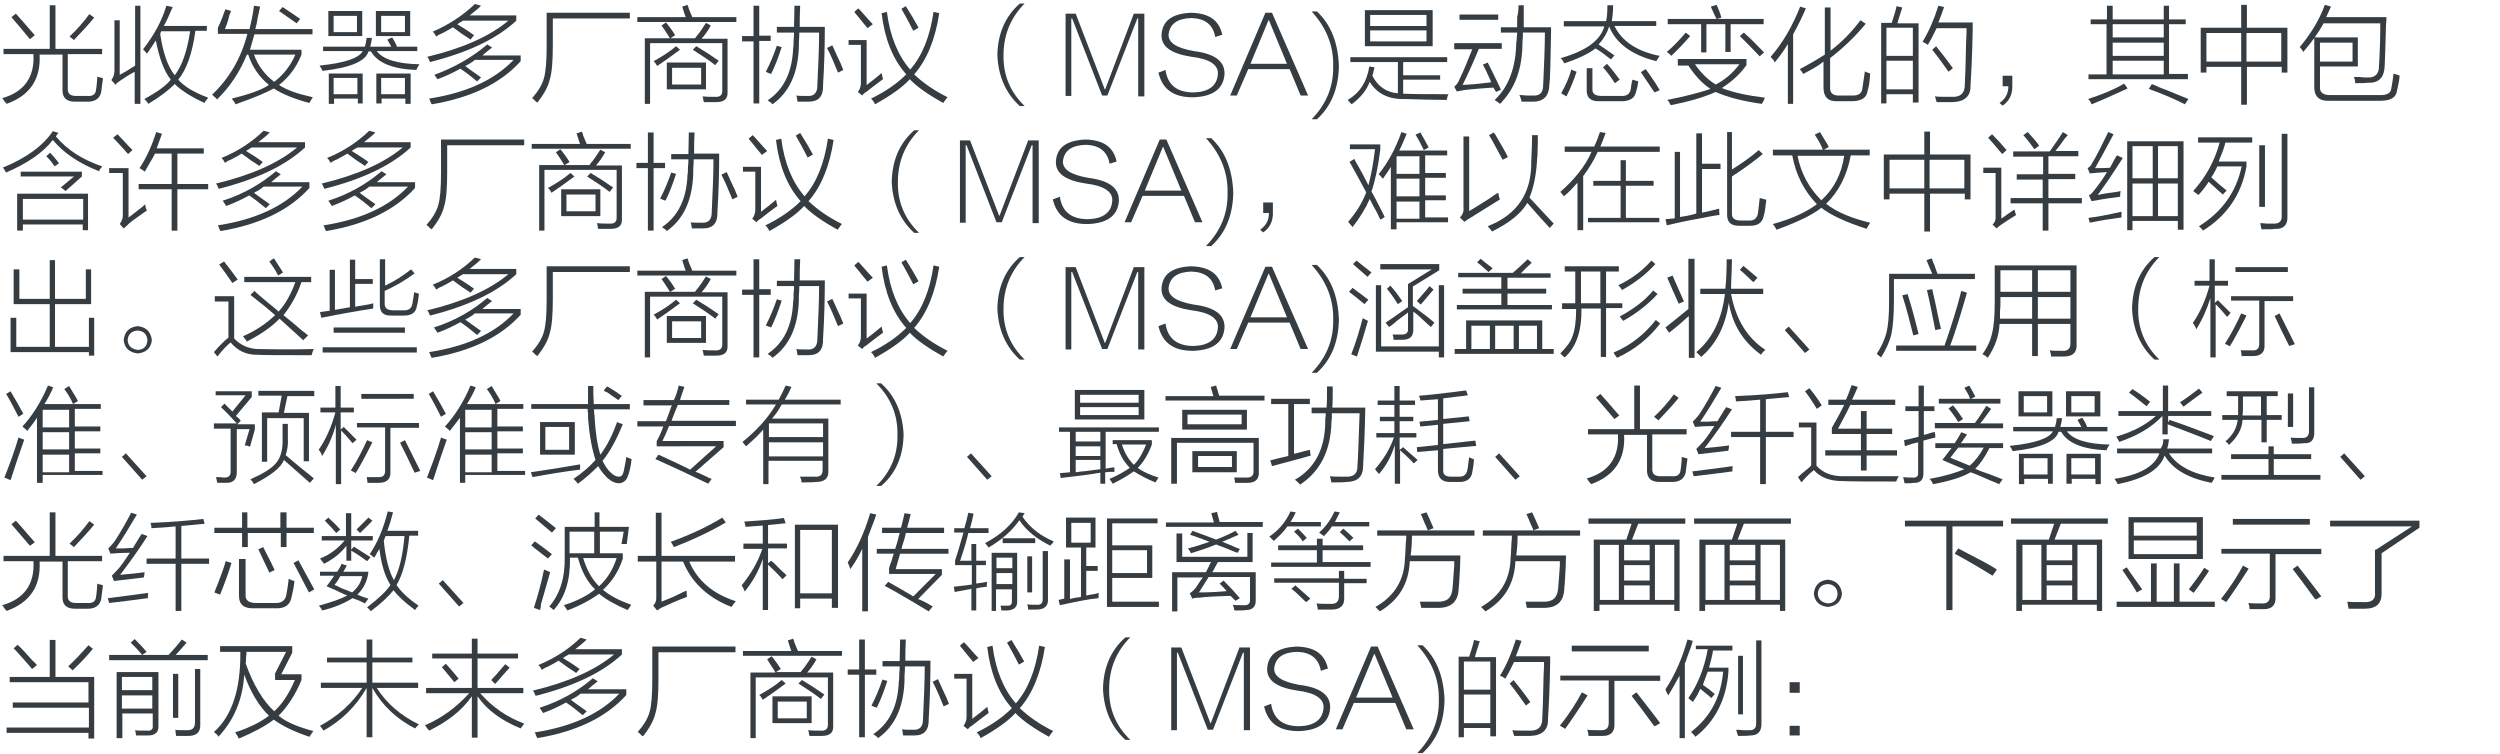 <?xml version="1.0" encoding="utf-8"?>
<!-- Generator: Adobe Illustrator 21.0.0, SVG Export Plug-In . SVG Version: 6.00 Build 0)  -->
<svg version="1.1" id="Layer_1" xmlns="http://www.w3.org/2000/svg" xmlns:xlink="http://www.w3.org/1999/xlink" x="0px" y="0px"
	 viewBox="0 0 568 171.2" style="enable-background:new 0 0 568 171.2;" xml:space="preserve">
<style type="text/css">
	.st0{fill:#91D2E0;}
	.st1{fill:#FFFFFF;}
	.st2{fill:#353D43;}
	.st3{fill:#0080C6;}
</style>
<g>
	<g>
		<path class="st2" d="M11.3,1.2h1.3v9.9h10.6v1.2h-7.8v8c0,1,0.6,1.5,1.9,1.5h2.5c1.2,0.1,1.8-0.3,2-1.2c0-0.1,0-0.3,0.1-0.7
			c0.1-1,0.2-1.8,0.2-2.5c0.2,0.1,0.6,0.2,1.1,0.3c0.1,0.1,0.1,0.1,0.2,0.1c-0.2,1.3-0.3,2.3-0.4,3.1c-0.3,1.4-1.3,2.2-3,2.2h-3
			c-1.9,0-2.8-0.9-2.8-2.6v-8.1H9c0.3,5.6-2.2,9.3-7.5,11.2c-0.1-0.1-0.2-0.3-0.5-0.6c-0.2-0.3-0.3-0.5-0.5-0.7
			c5-1.4,7.4-4.8,7.1-10H0.8v-1.2h10.5V1.2z M2.6,3.9l1-0.8c0.8,0.9,2,2.2,3.6,4.1c0.3,0.3,0.5,0.6,0.7,0.8L6.8,8.9
			C5.6,7.4,4.2,5.8,2.6,3.9z M16.8,9.1l-1-0.8c1.7-1.6,3.2-3.3,4.5-5.1L21.4,4C20.1,5.6,18.5,7.3,16.8,9.1z"/>
		<path class="st2" d="M30.6,1.3h1.3v22.3h-1.3v-7.3c-1.3,0.7-2.4,1.4-3.4,2.1l-0.1,0.1c-0.4,0.2-0.7,0.5-0.8,0.8l-1-1.1
			c0.4-0.6,0.7-1.2,0.7-2.1V4.6h1.2V17c0.8-0.4,2-1.1,3.5-2.1V1.3z M33.4,12.2c-0.3-0.4-0.6-0.7-0.9-1c2.5-3.2,4.3-6.5,5.3-9.9
			l1.4,0.3c0,0.1,0,0.2-0.1,0.3c-0.8,1.9-1.4,3.2-1.9,4h9.8V7h-2.6c-0.7,5.1-2,8.8-3.9,11.1c1.4,1.6,3.6,2.9,6.8,4.1
			c-0.5,0.6-0.8,1-0.8,1.2c-3.1-1.4-5.4-2.9-6.8-4.3c-1.3,1.3-3.2,2.8-6,4.5c-0.2-0.4-0.6-0.8-0.9-1.1c2.9-1.6,4.9-3,6-4.4
			c-1.5-1.9-2.6-4.8-3.4-8.9C34.7,10.3,34.1,11.2,33.4,12.2z M39.7,17.1c1.7-2.2,2.8-5.5,3.5-10h-6.6c0,0.1,0,0.2-0.1,0.3
			c0,0.1,0,0.2-0.1,0.3C37,11.9,38.1,15.1,39.7,17.1z"/>
		<path class="st2" d="M51.1,6.6h5.6c0.4-1.7,0.8-3.5,1-5.3l1.4,0.2c-0.1,0.5-0.3,1.3-0.5,2.3c-0.2,1.3-0.4,2.2-0.6,2.8h13v1.2H57.8
			c-0.3,1.2-0.7,2.3-1,3.5h11.7v1.1c-1.1,2.8-2.8,5.1-5.1,6.9c1.6,1.1,4.1,2,7.7,2.8c-0.2,0.2-0.4,0.6-0.7,1.1
			c-0.1,0.1-0.1,0.1-0.1,0.2c-3.4-0.9-6.1-2-8.1-3.3c-1.8,1-4.7,2.2-8.7,3.6c-0.1-0.2-0.2-0.6-0.6-0.9c-0.1-0.2-0.1-0.3-0.2-0.4
			c4-1,6.8-2,8.4-3.1c-2.2-1.8-3.8-4.1-4.7-6.9h-0.3c-1.6,3.9-3.8,7.3-6.8,10.2c-0.1-0.2-0.3-0.4-0.7-0.7c-0.2-0.2-0.3-0.3-0.4-0.4
			c3.9-3.7,6.6-8.3,8-13.8h-6.7V6.3c0.7-1.4,1.2-2.8,1.7-4.2l1.3,0.4c-0.1,0.2-0.2,0.6-0.4,1C51.8,4.9,51.4,5.9,51.1,6.6z
			 M67.1,12.4h-9.4c0.9,2.5,2.5,4.6,4.6,6.2C64.5,16.9,66.1,14.8,67.1,12.4z M63.4,2.5l0.8-0.9c1.4,0.9,2.7,1.8,4,2.7l-0.8,1
			C65.6,4,64.2,3.1,63.4,2.5z"/>
		<path class="st2" d="M94.6,15.9c-5.5-0.2-8.9-1.7-10.3-4.2h-0.6c-0.6,2.2-4.1,3.7-10.4,4.4c-0.1-0.1-0.2-0.3-0.3-0.6
			c-0.2-0.2-0.3-0.4-0.4-0.6c5.8-0.6,9-1.7,9.8-3.3h-9v-1h9.5c0.2-0.6,0.3-1.2,0.4-2h1.2c-0.1,0.8-0.2,1.4-0.4,2h4.8
			c-0.2-0.4-0.6-1-0.9-1.6l1.1-0.5c0.4,0.6,0.8,1.3,1.1,2.1h4.6v1h-9.2c1.4,1.9,4.7,2.9,9.7,3c-0.1,0.1-0.2,0.4-0.5,0.8
			C94.7,15.7,94.6,15.9,94.6,15.9z M74.6,2.5h7.7v5.7h-7.7V2.5z M74.6,16.7h7.8v6.8h-1.1v-1.1h-5.4v1.2h-1.2V16.7z M75.8,3.6v3.7
			h5.3V3.6H75.8z M75.8,17.7v3.7h5.4v-3.7H75.8z M85.4,2.5h7.8v5.7h-7.8V2.5z M85.4,16.7h7.9v6.9h-1.2v-1.2h-5.4v1.1h-1.2V16.7z
			 M86.6,3.6v3.7H92V3.6H86.6z M86.6,17.7v3.7h5.4v-3.7H86.6z"/>
		<path class="st2" d="M107.9,0.9l1.4,0.4c-0.8,0.8-1.7,1.5-2.6,2.2h10.6v1.2c-4.4,4.1-10.9,7.2-19.6,9.4c-0.1-0.2-0.2-0.5-0.4-0.9
			c-0.1-0.1-0.2-0.2-0.2-0.3c7.9-1.9,14.1-4.6,18.4-8.2h-10.3c-0.4,0.2-0.8,0.5-1.3,0.8c1.3,0.8,2.6,1.6,3.8,2.5L106.9,9
			c-0.4-0.3-1-0.7-1.8-1.2c-0.9-0.7-1.7-1.2-2.2-1.6c-0.5,0.3-1.3,0.8-2.5,1.4c-0.6,0.2-1,0.5-1.3,0.7c-0.2-0.4-0.4-0.8-0.8-1.1
			C102,5.6,105.2,3.5,107.9,0.9z M110.7,10.1l1.1,0.7c-0.8,0.6-1.5,1.2-2.2,1.8h8.7v1.3c-4.5,5-11.2,8.3-20.2,9.8
			c-0.1-0.1-0.2-0.3-0.3-0.6c-0.1-0.3-0.2-0.5-0.3-0.7c8.4-1.3,14.8-4.2,19.2-8.8h-8.8c-0.7,0.6-1.4,1-2.2,1.4
			c0.5,0.4,1.2,0.9,2.2,1.6c0.6,0.4,1.1,0.8,1.4,1l-0.9,0.9c-1.3-1.1-2.6-2.1-3.8-2.9c-1.6,0.9-3.3,1.7-5.2,2.4L98.7,17
			C103.3,15.3,107.3,13,110.7,10.1z"/>
		<path class="st2" d="M124.2,2.9h18.9v1.3h-17.5v6.2c0,3.5-0.2,6.1-0.7,7.7c-0.4,1.7-1.4,3.4-2.8,5.2c-0.2-0.1-0.5-0.3-0.8-0.7
			c-0.2-0.1-0.3-0.2-0.4-0.3c1.4-1.6,2.3-3.1,2.7-4.6c0.4-1.4,0.6-3.8,0.6-7.2V2.9z"/>
		<path class="st2" d="M155,1.5l1.2-0.4c0.1,0.2,0.2,0.5,0.3,0.9c0.3,0.8,0.6,1.4,0.8,1.9h10v1.1h-22.5V3.9h11
			C155.5,3.2,155.3,2.4,155,1.5z M150.3,5.8l1-0.7c0.2,0.2,0.5,0.6,0.8,1c0.7,0.9,1.1,1.6,1.3,1.9l-1.1,0.7h5.6
			c0.2-0.2,0.4-0.6,0.8-1c0.4-0.5,0.9-1.3,1.7-2.5l1.1,0.6c-0.6,1.1-1.3,2.1-2.1,3h5.9v12.1c0.1,1.6-0.8,2.3-2.6,2.3
			c-0.8,0-1.8,0-2.8,0c0-0.1,0-0.2-0.1-0.4c0-0.4-0.1-0.7-0.2-0.9c0.8,0.1,1.7,0.1,2.8,0.1c1.2,0.1,1.7-0.4,1.7-1.3V9.8h-16.4v13.8
			h-1.2V8.7h5.7c-0.2-0.4-0.7-1.1-1.4-2.2C150.6,6.2,150.4,6,150.3,5.8z M153.6,10.5l0.9,0.8c-2,1.5-3.7,2.7-5.2,3.7
			c-0.1-0.2-0.2-0.4-0.5-0.8c-0.1-0.1-0.2-0.2-0.3-0.3C150.5,12.8,152.2,11.7,153.6,10.5z M160.4,20.3h-8.9v-6.1h8.9V20.3z
			 M152.7,15.4v3.8h6.6v-3.8H152.7z M157.4,11.3l0.8-0.8c1.7,1,3.4,2.1,5.1,3.3l-0.8,1C161.1,13.7,159.3,12.5,157.4,11.3z"/>
		<path class="st2" d="M171.2,1.3h1.3v6.8h2.6v1.2h-2.6v14.2h-1.3V9.4h-2.6V8.2h2.6V1.3z M176.5,10.4l1.1,0.3
			c-0.7,2.2-1.5,4.3-2.4,6.1c-0.5-0.2-0.9-0.3-1.2-0.5C175,14.4,175.8,12.4,176.5,10.4z M180.5,1.3h1.3c-0.1,1.8-0.1,3.3-0.1,4.8
			h5.7c0,4-0.1,8.4-0.4,13.2c0.1,2.6-1,3.8-3.3,3.8c-1,0-1.8,0-2.5,0c-0.1-0.4-0.1-0.8-0.2-1.2c0,0.1,0,0-0.1-0.2
			c0.6,0.1,1.4,0.1,2.6,0.1c1.4,0.1,2.2-0.7,2.2-2.3c0.2-4.6,0.4-8.6,0.4-12.1h-4.5c0,0.6,0,1.3-0.1,2.2c0,0.6,0,0.9,0,1.1
			c-0.2,6-2.2,10.3-6,13c-0.2-0.3-0.6-0.6-1.1-0.9c3.6-2.4,5.6-6.3,5.8-11.9c0.1-0.3,0.1-0.9,0.1-1.7c0.1-0.8,0.1-1.4,0.1-1.8h-3.9
			V6.1h3.9C180.4,4.9,180.5,3.3,180.5,1.3z M187.9,10.9l1.2-0.6c0.2,0.5,0.6,1.2,1,2.2c0.7,1.4,1.2,2.6,1.5,3.4l-1.2,0.6
			C189.5,14.3,188.7,12.4,187.9,10.9z"/>
		<path class="st2" d="M196.8,19.4c1.4-1.1,2.6-2,3.5-2.8c0.1,0.2,0.1,0.6,0.2,0.9c0.1,0.2,0.1,0.3,0.1,0.5
			c-1.1,0.8-2.4,1.8-3.8,2.9c-0.4,0.2-0.7,0.5-0.9,0.8l-1-0.8c0.4-0.5,0.7-1.2,0.7-2v-8.7h-2.8V9.1h4.1V19.4z M197.1,6.4
			c-0.6-0.7-1.3-1.6-2.2-2.7c-0.4-0.5-0.7-0.8-0.8-1l0.9-0.8c0.3,0.3,0.8,0.8,1.3,1.4c0.8,0.9,1.5,1.7,2,2.2L197.1,6.4z M197.9,22.4
			c3.1-1.5,5.8-3.3,8-5.5c-3.1-3.5-4.9-8.1-5.6-13.9l1.2-0.3c0.7,5.5,2.5,9.9,5.3,13.1c2.8-3.2,4.5-7.6,5.3-13.1l1.3,0.3
			c-0.9,5.9-2.8,10.6-5.7,13.9c2.1,2,4.6,3.7,7.6,5.2c-0.1,0.1-0.1,0.1-0.2,0.2c-0.2,0.2-0.4,0.6-0.8,1.1c-3.4-1.9-6-3.7-7.6-5.4
			c-1.6,1.8-4.3,3.7-7.9,5.7C198.6,23.2,198.3,22.8,197.9,22.4z M204.8,2l1-0.6c1.2,1.9,2.2,3.6,2.9,4.9l-1.2,0.7
			C206.6,5.2,205.7,3.6,204.8,2z"/>
		<path class="st2" d="M232.8,24.1h-1.1c-3.2-2.9-4.9-6.8-5.1-11.6c0.1-4.9,1.8-8.8,5.1-11.7h1.1c-3.2,3.2-4.8,7.2-4.8,11.7
			C227.9,17,229.5,20.9,232.8,24.1z"/>
		<path class="st2" d="M257.6,3.1h2.4v18.8h-1.4V4.2h-0.2l-6.8,17.5h-1.2l-6.8-17.5h-0.2v17.6h-1.3V3.1h2.3l6.6,17.2h0.1L257.6,3.1z
			"/>
		<path class="st2" d="M270.7,4.1c-3.2,0.1-4.9,1.3-5.2,3.7c-0.1,1.9,1.8,3.1,5.7,3.8c4.9,0.6,7.2,2.4,7,5.4
			c-0.3,3.2-2.6,4.9-6.9,5.1c-4.5,0.1-7.2-1.7-8.1-5.6l1.6-0.6c0.5,3.4,2.6,5.1,6.4,5.1c3.4-0.1,5.3-1.5,5.5-4.1
			c0.2-2.1-1.8-3.5-6-4c-4.6-0.7-6.9-2.3-6.8-5c0.2-3.2,2.4-4.8,6.7-5c4.1,0.1,6.4,1.7,7.1,5l-1.6,0.5
			C275.6,5.6,273.8,4.2,270.7,4.1z"/>
		<path class="st2" d="M295.5,21.7l-2.5-6h-9.4l-2.6,6h-1.5l8-18.8h1.5l8.2,18.8H295.5z M284.1,14.5h8.3l-4.1-9.9h-0.1L284.1,14.5z"
			/>
		<path class="st2" d="M302.9,15c0.1-4.7-1.6-8.8-4.9-12.4h1.2c3.2,3,4.8,7.1,5,12.4c-0.1,5.2-1.8,9.2-5,12.1H298
			C301.4,23.6,303,19.6,302.9,15z"/>
		<path class="st2" d="M311.1,15.1l1.2,0.2c-0.1,0.2-0.1,0.5-0.2,0.8c-0.1,0.5-0.2,0.9-0.3,1.1c1.2,2.4,3.2,3.8,5.8,4v-7.1h-10.8V13
			h22v1.1h-10v3h8.4v1h-8.4v3.2c0.2,0,0.3,0,0.4,0c2.2,0.1,5.6,0.1,9.9,0.1c-0.2,0.3-0.3,0.8-0.4,1.3c-2.8,0-5.9-0.1-9.6-0.2
			c-3.7,0.1-6.3-1.3-7.9-3.9c-0.7,1.9-2.1,3.6-4.1,5.1c-0.1-0.1-0.2-0.2-0.4-0.4c-0.2-0.2-0.3-0.4-0.5-0.6
			C309.1,21,310.6,18.4,311.1,15.1z M310.1,2.3h15.4v8.2h-15.4V2.3z M311.3,3.4v2.5h12.8V3.4H311.3z M311.3,6.9v2.5h12.8V6.9H311.3z
			"/>
		<path class="st2" d="M339.9,20.9c-0.2-0.3-0.4-0.7-0.6-1c-1.4,0.1-3.1,0.2-5.2,0.4c-0.7,0.1-1.2,0.1-1.6,0.2
			c-0.3,0.1-0.7,0.1-1.1,0.2c0.1,0-0.1,0-0.4,0.1l-0.6-1.1c0.5-0.4,0.9-0.9,1.2-1.7c0.9-1.8,1.8-4.1,2.9-6.8h-4.1V9.8h10.8v1.3h-5.2
			c-1.2,2.9-2.4,5.6-3.7,8.2c2.1-0.1,4.2-0.3,6.5-0.6c-0.2-0.6-0.7-1.5-1.2-2.7c-0.3-0.6-0.5-1-0.7-1.3l1.1-0.5
			c0.7,1.3,1.6,3.2,2.8,5.7c0.1,0.2,0.1,0.3,0.2,0.5L339.9,20.9z M331.6,3.3h8.8v1.2h-8.8V3.3z M345,1.2h1.2c0,1.4,0,3.1,0,5h6.2
			c0,0.2,0,0.6,0,1.1c-0.1,6.5-0.2,10.6-0.4,12.2c-0.1,2.3-1.3,3.5-3.4,3.6c-0.9,0-1.9,0-2.9,0c-0.1-0.6-0.3-1.1-0.5-1.5
			c0.4,0,0.9,0,1.6,0.1c0.7,0,1.2,0,1.6,0c1.4,0.1,2.2-0.7,2.2-2.2c0.2-4.6,0.4-8.6,0.4-12.1h-5c0,0.8,0,1.5-0.1,2.3
			c0,5.9-1.7,10.5-5.1,13.9c-0.1-0.1-0.4-0.3-0.8-0.6c-0.2-0.1-0.3-0.2-0.4-0.3c3.2-3,4.8-7.4,4.9-13.1c0.1-0.2,0.1-0.6,0.1-1.1
			c0.1-0.5,0.1-0.9,0.1-1.1h-3.7V6.2h3.7c0-0.5,0-1.3,0-2.3C345,2.7,345,1.8,345,1.2z"/>
		<path class="st2" d="M366.8,12.6l-0.8,0.9c-1.4-1.1-2.6-2-3.5-2.5c-1.7,1.3-4.1,2.4-7.1,3.4c-0.1-0.2-0.3-0.6-0.6-1
			c-0.1-0.1-0.2-0.1-0.2-0.2c5.7-1.6,9-4,9.9-7.2h-9.2V4.8h9.6c0.2-0.8,0.3-1.9,0.3-3.6h1.3c0,1.3-0.1,2.4-0.3,3.6h10.1v1.1h-9.5
			c1.7,3.5,5.2,5.8,10.3,6.8c-0.2,0.2-0.4,0.6-0.8,1.2c-5.6-1.4-9.2-4.1-10.7-7.9c-0.5,1.6-1.3,2.9-2.4,4.1
			C364.3,10.8,365.4,11.6,366.8,12.6z M357,15.8l1.2,0.5c-0.6,1.8-1.3,3.6-2.3,5.6c-0.4-0.2-0.8-0.5-1.2-0.7
			C355.8,19.2,356.6,17.4,357,15.8z M360.5,15.5h1.3v4.6c-0.1,1.2,0.6,1.7,2.2,1.7h4.2c1.3,0.1,2.1-0.4,2.3-1.5
			c0.1-0.8,0.2-1.6,0.4-2.2c0.1,0,0.3,0.1,0.7,0.2c0.2,0.1,0.4,0.1,0.6,0.2c-0.1,1-0.3,1.8-0.5,2.4c-0.3,1.4-1.4,2.1-3.3,2.1h-4.9
			c-2.1,0.1-3.1-0.8-3-2.7V15.5z M364.2,15.3l0.9-0.8c0.8,0.8,1.7,2,2.9,3.6l-1.1,0.8C366,17.5,365.1,16.3,364.2,15.3z M372.8,16.4
			l1.1-0.7c0.2,0.3,0.6,0.8,1,1.4c1,1.4,1.7,2.5,2.2,3.4l-1.2,0.5C374.9,19.5,373.9,18,372.8,16.4z"/>
		<path class="st2" d="M383,7.4l1,0.8c-1.2,1.4-2.6,2.9-4.3,4.5c-0.3-0.4-0.7-0.7-1-0.9C380.1,10.6,381.5,9.2,383,7.4z M381.2,14.6
			v-1.2h15.6v1.4c-1.5,2.1-3.4,3.8-5.6,5.2c2.5,1,5.8,1.7,9.8,2.2c-0.1,0.2-0.2,0.4-0.3,0.7c-0.2,0.3-0.3,0.5-0.4,0.7
			c-4.3-0.6-7.8-1.5-10.5-2.7c-2.7,1.2-6.1,2.2-10.2,3c-0.2-0.4-0.4-0.8-0.8-1.2c4-0.8,7.2-1.6,9.8-2.5c-1.8-1.2-3.5-3-5-5.3H381.2z
			 M388.7,1.5l1.3-0.4c0.4,0.8,0.8,1.8,1.1,2.9l-1,0.3h10.6v1.2h-7.5v6.3H392V5.5h-4.3v6.4h-1.2V5.5h-7.6V4.3h11.1
			C389.5,3.4,389.1,2.4,388.7,1.5z M395.2,14.6h-10.1c1.3,1.9,2.9,3.5,4.7,4.6C391.8,18.2,393.6,16.7,395.2,14.6z M395.3,8.2
			l0.9-0.8c0.8,0.7,2,1.8,3.6,3.5c0.4,0.4,0.8,0.8,1,1l-1,0.9C398.8,11.7,397.3,10.2,395.3,8.2z"/>
		<path class="st2" d="M403.2,14.2c-0.1-0.3-0.3-0.7-0.7-1c-0.1-0.1-0.1-0.2-0.2-0.3c2.8-3.2,5-7.1,6.7-11.4l1.3,0.4
			c-0.9,2.1-1.9,4.1-2.9,5.9v15.8h-1.2V10C405.3,11.5,404.3,12.9,403.2,14.2z M409.7,16.8c-0.3-0.5-0.6-0.9-0.8-1.1
			c2.1-1.1,4-2.2,5.7-3.3V1.7h1.3v9.8c2.4-1.8,4.7-4.1,6.8-6.9l1.2,0.8c-2.4,2.9-5.1,5.5-8.1,7.8v6.5c-0.1,1.4,0.6,2.1,2.2,2h2.6
			c1.5,0.1,2.3-0.4,2.5-1.4c0.1-0.6,0.3-1.9,0.6-4.1c0.2,0.2,0.7,0.3,1.2,0.5c-0.1,1.5-0.2,2.8-0.6,4c-0.2,1.6-1.5,2.3-3.7,2.3h-3.1
			c-2.2,0.1-3.2-1-3.2-3.1V14C413.1,15,411.4,15.9,409.7,16.8z"/>
		<path class="st2" d="M427.4,5.2h2.4c0.5-1.5,0.9-2.8,1.1-3.8l1.3,0.3c-0.4,1.3-0.8,2.4-1.1,3.6h4.8v18h-1.3v-1.9h-6v2.1h-1.2V5.2z
			 M428.6,6.3v6.4h6V6.3H428.6z M428.6,13.8v6.5h6v-6.5H428.6z M438,10.2c-0.1-0.1-0.3-0.2-0.6-0.4c-0.2-0.1-0.4-0.2-0.6-0.3
			c1.4-2.3,2.6-5,3.6-8.2l1.3,0.3c-0.4,1.1-0.8,2.3-1.3,3.5h7.8c0,0.3,0,0.8,0,1.5c-0.1,5.6-0.3,9.8-0.5,12.8c0.1,2.4-1.3,3.7-4,3.8
			c-1.3,0-2.5,0-3.7,0c0-0.1,0-0.2-0.1-0.3c-0.1-0.5-0.2-0.8-0.3-1c0.9,0.1,2.2,0.1,3.8,0.1c2,0.1,3-0.8,3-2.7
			c0.1-1.6,0.2-4.8,0.3-9.8c0.1-1.4,0.1-2.5,0.1-3.1H440C439.2,8.1,438.5,9.4,438,10.2z M439,11.3l0.9-0.8c0.1,0.2,0.3,0.4,0.6,0.8
			c1.4,1.7,2.4,3.1,3.2,4.2l-1,0.8C441.5,14.6,440.3,12.9,439,11.3z"/>
		<path class="st2" d="M457.2,17.2v2.1c0.1,2.1-0.7,3.7-2.2,4.7l-0.7-0.6c1.4-1,2-2.2,2-3.8H455v-2.4H457.2z"/>
		<path class="st2" d="M475,4.4h3.7V1.3h1.3v3.1h11.6V1.3h1.2v3.1h3.8v1.1h-3.8v11.3h4.3V18h-22.6v-1.1h4.1V5.5H475V4.4z M482.6,19
			l0.8,1.1c-3.7,1.7-6.4,2.9-8.2,3.6c-0.2-0.5-0.4-0.9-0.8-1.2C477.8,21.4,480.4,20.3,482.6,19z M480,5.5v3h11.6v-3H480z M480,9.7v3
			h11.6v-3H480z M480,13.8v3.1h11.6v-3.1H480z M488.2,20.2l0.7-1.1c0.3,0.1,0.8,0.3,1.6,0.7c3.2,1.2,5.4,2.2,6.7,2.7l-0.8,1.2
			C494.5,22.7,491.8,21.5,488.2,20.2z"/>
		<path class="st2" d="M500,6.3h9.2V1.1h1.3v5.2h9.2v10.2h-1.3v-1.3h-7.9v8.6h-1.3v-8.6h-7.9v1.3H500V6.3z M501.3,7.5V14h7.9V7.5
			H501.3z M518.3,7.5h-7.9V14h7.9V7.5z"/>
		<path class="st2" d="M528.2,1.1l1.4,0.4c-0.4,0.9-0.8,1.7-1.1,2.4h13.7c0,0.4,0,0.9-0.1,1.7c-0.1,4.1-0.2,7.2-0.3,9.4
			c-0.1,2.6-1.3,3.9-3.8,3.8c-0.8,0.1-1.8,0.1-2.9,0.1c0-0.5-0.1-1-0.3-1.4c0.2,0,0.7,0,1.3,0c0.8,0.1,1.3,0.1,1.8,0.1
			c1.7,0.1,2.6-0.8,2.6-2.5c0.2-3.2,0.3-6.5,0.3-9.8h-12.9c-1.1,2.1-2.7,4.3-4.6,6.5c-0.2-0.4-0.5-0.8-0.8-1.1
			C524.9,7.8,526.9,4.7,528.2,1.1z M525.8,8.5h9.9v6.6h-8.6v4.6c-0.1,1.3,0.7,1.9,2.3,1.9h11.1c1.7,0.1,2.7-0.4,2.8-1.5
			c0.2-1.1,0.4-2.2,0.5-3.4c0.1,0.1,0.3,0.1,0.6,0.2c0.4,0.1,0.6,0.2,0.8,0.3c-0.1,1.1-0.3,2.2-0.6,3.4c-0.2,1.6-1.5,2.3-3.8,2.3
			h-11.6c-2.3,0.1-3.4-1-3.4-3.1V8.5z M527.1,9.7V14h7.4V9.7H527.1z"/>
		<path class="st2" d="M22.5,38.9c-4.6-1.8-8.1-4.2-10.5-7.1c-2.2,2.9-5.8,5.3-10.6,7.4c-0.1-0.1-0.1-0.2-0.2-0.3
			c-0.2-0.4-0.4-0.7-0.6-0.8C6,35.9,9.8,33.1,12,29.8l1.3,0.4c-0.2,0.2-0.4,0.4-0.6,0.8c2.6,3.1,6.1,5.3,10.5,6.8
			c-0.1,0.2-0.3,0.5-0.6,0.8C22.6,38.7,22.6,38.9,22.5,38.9z M3.9,44h16.1v8.3h-1.2V51H5.2v1.4H3.9V44z M4.7,40.1V39h13.9v1.1
			l-3.7,3.3c-0.1-0.1-0.3-0.2-0.5-0.4c-0.2-0.2-0.4-0.3-0.6-0.4l3-2.5H4.7z M5.2,45.2v4.7h13.7v-4.7H5.2z M10.5,35.5l0.9-0.8
			c0.2,0.2,0.5,0.6,0.9,1c0.5,0.6,0.9,1.1,1.1,1.4l-1,0.7C11.8,36.9,11.2,36.1,10.5,35.5z"/>
		<path class="st2" d="M29.1,49.5c0.3-0.2,0.8-0.6,1.3-1c1.2-0.9,2.1-1.6,2.6-2.1c0,0.1,0,0.1,0,0.2c0.1,0.6,0.2,1,0.4,1.2
			c-1.8,1.3-3.2,2.2-4.1,3c-0.4,0.4-0.8,0.8-1.2,1.1l-0.9-1c0.4-0.6,0.7-1.2,0.7-1.8v-9.8h-3.1v-1.1h4.4V49.5z M29.1,35
			c-1.1-1.2-2.2-2.5-3.4-3.7l1-0.8c0.6,0.6,1.6,1.7,2.9,3.1c-0.1-0.2,0,0,0.5,0.5L29.1,35z M32.9,39c-0.4-0.3-0.8-0.6-1.2-0.8
			c1.6-2.4,2.8-5.1,3.8-8.2l1.3,0.4c-0.4,1.1-0.8,2.2-1.2,3.3h10.7v1.2h-6v6.9h7V43h-7v9.4h-1.3V43h-7.5v-1.2h7.5v-6.9h-3.8
			c-0.1,0.2-0.2,0.4-0.4,0.8C34.3,36.5,33.7,37.6,32.9,39z"/>
		<path class="st2" d="M59.9,29.7l1.4,0.4c-0.8,0.8-1.7,1.5-2.6,2.2h10.6v1.2c-4.4,4.1-10.9,7.2-19.6,9.4c-0.1-0.2-0.2-0.5-0.4-0.9
			c-0.1-0.1-0.2-0.2-0.2-0.3c7.9-1.9,14.1-4.6,18.4-8.2H57.2c-0.4,0.2-0.8,0.5-1.3,0.8c1.3,0.8,2.6,1.6,3.8,2.5l-0.8,0.9
			c-0.4-0.3-1-0.7-1.8-1.2c-0.9-0.7-1.7-1.2-2.2-1.6c-0.5,0.3-1.3,0.8-2.5,1.4c-0.6,0.2-1,0.5-1.3,0.7c-0.2-0.4-0.4-0.8-0.8-1.1
			C54,34.4,57.2,32.3,59.9,29.7z M62.7,38.9l1.1,0.7c-0.8,0.6-1.5,1.2-2.2,1.8h8.7v1.3c-4.5,5-11.2,8.3-20.2,9.8
			c-0.1-0.1-0.2-0.3-0.3-0.6c-0.1-0.3-0.2-0.5-0.3-0.7c8.4-1.3,14.8-4.2,19.2-8.8h-8.8c-0.7,0.6-1.4,1-2.2,1.4
			c0.5,0.4,1.2,0.9,2.2,1.6c0.6,0.4,1.1,0.8,1.4,1l-0.9,0.9c-1.3-1.1-2.6-2.1-3.8-2.9c-1.6,0.9-3.3,1.7-5.2,2.4l-0.8-1.2
			C55.3,44.1,59.3,41.8,62.7,38.9z"/>
		<path class="st2" d="M83.9,29.7l1.4,0.4c-0.8,0.8-1.7,1.5-2.6,2.2h10.6v1.2c-4.4,4.1-10.9,7.2-19.6,9.4c-0.1-0.2-0.2-0.5-0.4-0.9
			c-0.1-0.1-0.2-0.2-0.2-0.3c7.9-1.9,14.1-4.6,18.4-8.2H81.2c-0.4,0.2-0.8,0.5-1.3,0.8c1.3,0.8,2.6,1.6,3.8,2.5l-0.8,0.9
			c-0.4-0.3-1-0.7-1.8-1.2c-0.9-0.7-1.7-1.2-2.2-1.6c-0.5,0.3-1.3,0.8-2.5,1.4c-0.6,0.2-1,0.5-1.3,0.7c-0.2-0.4-0.4-0.8-0.8-1.1
			C78,34.4,81.2,32.3,83.9,29.7z M86.7,38.9l1.1,0.7c-0.8,0.6-1.5,1.2-2.2,1.8h8.7v1.3c-4.5,5-11.2,8.3-20.2,9.8
			c-0.1-0.1-0.2-0.3-0.3-0.6c-0.1-0.3-0.2-0.5-0.3-0.7c8.4-1.3,14.8-4.2,19.2-8.8h-8.8c-0.7,0.6-1.4,1-2.2,1.4
			c0.5,0.4,1.2,0.9,2.2,1.6c0.6,0.4,1.1,0.8,1.4,1l-0.9,0.9c-1.3-1.1-2.6-2.1-3.8-2.9c-1.6,0.9-3.3,1.7-5.2,2.4l-0.8-1.2
			C79.3,44.1,83.3,41.8,86.7,38.9z"/>
		<path class="st2" d="M100.2,31.7h18.9V33h-17.5v6.2c0,3.5-0.2,6.1-0.7,7.7c-0.4,1.7-1.4,3.4-2.8,5.2c-0.2-0.1-0.5-0.3-0.8-0.7
			c-0.2-0.1-0.3-0.2-0.4-0.3c1.4-1.6,2.3-3.1,2.7-4.6c0.4-1.4,0.6-3.8,0.6-7.2V31.7z"/>
		<path class="st2" d="M131,30.3l1.2-0.4c0.1,0.2,0.2,0.5,0.3,0.9c0.3,0.8,0.6,1.4,0.8,1.9h10v1.1h-22.5v-1.1h11
			C131.5,32,131.3,31.2,131,30.3z M126.3,34.6l1-0.7c0.2,0.2,0.5,0.6,0.8,1c0.7,0.9,1.1,1.6,1.3,1.9l-1.1,0.7h5.6
			c0.2-0.2,0.4-0.6,0.8-1c0.4-0.5,0.9-1.3,1.7-2.5l1.1,0.6c-0.6,1.1-1.3,2.1-2.1,3h5.9v12.1c0.1,1.6-0.8,2.3-2.6,2.3
			c-0.8,0-1.8,0-2.8,0c0-0.1,0-0.2-0.1-0.4c0-0.4-0.1-0.7-0.2-0.9c0.8,0.1,1.7,0.1,2.8,0.1c1.2,0.1,1.7-0.4,1.7-1.3V38.6h-16.4v13.8
			h-1.2V37.5h5.7c-0.2-0.4-0.7-1.1-1.4-2.2C126.6,35,126.4,34.8,126.3,34.6z M129.6,39.3l0.9,0.8c-2,1.5-3.7,2.7-5.2,3.7
			c-0.1-0.2-0.2-0.4-0.5-0.8c-0.1-0.1-0.2-0.2-0.3-0.3C126.5,41.6,128.2,40.5,129.6,39.3z M136.4,49.1h-8.9V43h8.9V49.1z
			 M128.7,44.2V48h6.6v-3.8H128.7z M133.4,40.1l0.8-0.8c1.7,1,3.4,2.1,5.1,3.3l-0.8,1C137.1,42.5,135.3,41.3,133.4,40.1z"/>
		<path class="st2" d="M147.2,30.1h1.3V37h2.6v1.2h-2.6v14.2h-1.3V38.2h-2.6V37h2.6V30.1z M152.5,39.2l1.1,0.3
			c-0.7,2.2-1.5,4.3-2.4,6.1c-0.5-0.2-0.9-0.3-1.2-0.5C151,43.2,151.8,41.2,152.5,39.2z M156.5,30.1h1.3c-0.1,1.8-0.1,3.3-0.1,4.8
			h5.7c0,4-0.1,8.4-0.4,13.2c0.1,2.6-1,3.8-3.3,3.8c-1,0-1.8,0-2.5,0c-0.1-0.4-0.1-0.8-0.2-1.2c0,0.1,0,0-0.1-0.2
			c0.6,0.1,1.4,0.1,2.6,0.1c1.4,0.1,2.2-0.7,2.2-2.3c0.2-4.6,0.4-8.6,0.4-12.1h-4.5c0,0.6,0,1.3-0.1,2.2c0,0.6,0,0.9,0,1.1
			c-0.2,6-2.2,10.3-6,13c-0.2-0.3-0.6-0.6-1.1-0.9c3.6-2.4,5.6-6.3,5.8-11.9c0.1-0.3,0.1-0.9,0.1-1.7c0.1-0.8,0.1-1.4,0.1-1.8h-3.9
			v-1.2h3.9C156.4,33.7,156.5,32.1,156.5,30.1z M163.9,39.7l1.2-0.6c0.2,0.5,0.6,1.2,1,2.2c0.7,1.4,1.2,2.6,1.5,3.4l-1.2,0.6
			C165.5,43.1,164.7,41.2,163.9,39.7z"/>
		<path class="st2" d="M172.8,48.2c1.4-1.1,2.6-2,3.5-2.8c0.1,0.2,0.1,0.6,0.2,0.9c0.1,0.2,0.1,0.3,0.1,0.5
			c-1.1,0.8-2.4,1.8-3.8,2.9c-0.4,0.2-0.7,0.5-0.9,0.8l-1-0.8c0.4-0.5,0.7-1.2,0.7-2V39h-2.8v-1.1h4.1V48.2z M173.1,35.2
			c-0.6-0.7-1.3-1.6-2.2-2.7c-0.4-0.5-0.7-0.8-0.8-1l0.9-0.8c0.3,0.3,0.8,0.8,1.3,1.4c0.8,0.9,1.5,1.7,2,2.2L173.1,35.2z
			 M173.9,51.2c3.1-1.5,5.8-3.3,8-5.5c-3.1-3.5-4.9-8.1-5.6-13.9l1.2-0.3c0.7,5.5,2.5,9.9,5.3,13.1c2.8-3.2,4.5-7.6,5.3-13.1
			l1.3,0.3c-0.9,5.9-2.8,10.6-5.7,13.9c2.1,2,4.6,3.7,7.6,5.2c-0.1,0.1-0.1,0.1-0.2,0.2c-0.2,0.2-0.4,0.6-0.8,1.1
			c-3.4-1.9-6-3.7-7.6-5.4c-1.6,1.8-4.3,3.7-7.9,5.7C174.6,52,174.3,51.6,173.9,51.2z M180.8,30.8l1-0.6c1.2,1.9,2.2,3.6,2.9,4.9
			l-1.2,0.7C182.6,34,181.7,32.4,180.8,30.8z"/>
		<path class="st2" d="M208.8,52.9h-1.1c-3.2-2.9-4.9-6.8-5.1-11.6c0.1-4.9,1.8-8.8,5.1-11.7h1.1c-3.2,3.2-4.8,7.2-4.8,11.7
			C203.9,45.8,205.5,49.7,208.8,52.9z"/>
		<path class="st2" d="M233.6,31.9h2.4v18.8h-1.4V33h-0.2l-6.8,17.5h-1.2L219.6,33h-0.2v17.6h-1.3V31.9h2.3L227,49h0.1L233.6,31.9z"
			/>
		<path class="st2" d="M246.7,32.9c-3.2,0.1-4.9,1.3-5.2,3.7c-0.1,1.9,1.8,3.1,5.7,3.8c4.9,0.6,7.2,2.4,7,5.4
			c-0.3,3.2-2.6,4.9-6.9,5.1c-4.5,0.1-7.2-1.7-8.1-5.6l1.6-0.6c0.5,3.4,2.6,5.1,6.4,5.1c3.4-0.1,5.3-1.5,5.5-4.1
			c0.2-2.1-1.8-3.5-6-4c-4.6-0.7-6.9-2.3-6.8-5c0.2-3.2,2.4-4.8,6.7-5c4.1,0.1,6.4,1.7,7.1,5l-1.6,0.5
			C251.6,34.4,249.8,33,246.7,32.9z"/>
		<path class="st2" d="M271.5,50.5l-2.5-6h-9.4l-2.6,6h-1.5l8-18.8h1.5l8.2,18.8H271.5z M260.1,43.3h8.3l-4.1-9.9h-0.1L260.1,43.3z"
			/>
		<path class="st2" d="M278.9,43.8c0.1-4.7-1.6-8.8-4.9-12.4h1.2c3.2,3,4.8,7.1,5,12.4c-0.1,5.2-1.8,9.2-5,12.1H274
			C277.4,52.4,279,48.4,278.9,43.8z"/>
		<path class="st2" d="M289.2,46v2.1c0.1,2.1-0.7,3.7-2.2,4.7l-0.7-0.6c1.4-1,2-2.2,2-3.8H287V46H289.2z"/>
		<path class="st2" d="M313.7,49.9c-0.2-0.2-0.5-0.8-0.8-1.5c-0.8-1.4-1.3-2.4-1.7-3.2c-0.9,2.1-2.2,4.2-3.9,6.4
			c-0.1-0.1-0.2-0.3-0.5-0.6c-0.2-0.2-0.3-0.4-0.5-0.6c1.8-2.1,3.2-4.3,4.1-6.7c-0.7-1.3-1.7-3.2-3-5.5c-0.3-0.6-0.6-1.1-0.8-1.4
			l1.1-0.7c0.1,0.2,0.3,0.7,0.7,1.3c1.1,1.9,1.9,3.5,2.5,4.7c0.6-2.2,1.1-4.9,1.5-8.2h-5.7v-1.1h6.9v1.2c-0.5,4-1.2,7.2-2,9.5
			c0.5,0.9,1.2,2.2,2,3.8c0.5,0.9,0.8,1.6,1,2L313.7,49.9z M314.2,40.6c-0.1-0.1-0.3-0.3-0.7-0.8c-0.1-0.1-0.2-0.1-0.3-0.2
			c2.2-2.7,3.9-5.9,5.2-9.6l1.2,0.4c-0.6,1.4-1.1,2.7-1.7,3.8h10.9v1.1h-5v4h4.7v1.1h-4.7v4h4.7v1.1h-4.7v3.9h5.2v1.1h-11.7v1.6H316
			V37.9C315.5,38.8,314.8,39.7,314.2,40.6z M317.4,35.5c-0.1,0.1-0.1,0.1-0.1,0.2v3.8h5.2v-4H317.4z M317.3,40.6v4h5.2v-4H317.3z
			 M317.3,45.8v3.9h5.2v-3.9H317.3z M321.6,30.6l1.1-0.5c0.1,0.1,0.2,0.3,0.4,0.7c0.8,1.3,1.2,2.2,1.5,2.7l-1.1,0.6
			C322.8,32.7,322.2,31.5,321.6,30.6z"/>
		<path class="st2" d="M333.7,48c1.1-0.6,2.6-1.6,4.7-2.9c0.9-0.6,1.5-1.1,2-1.3c0.1,0.6,0.2,1.1,0.4,1.5c-2.7,1.7-5,3.1-6.9,4.3
			c-0.4,0.2-0.8,0.5-1.2,0.8l-1-1c0.6-0.6,0.9-1.3,0.8-2.2V31h1.3V48z M352.1,51.8c-0.5-0.6-1.2-1.3-2.1-2.3c-1.4-1.6-2.4-2.7-3-3.4
			c-1.4,2.4-4,4.5-8,6.5c-0.1-0.1-0.2-0.2-0.3-0.4c-0.1-0.1-0.3-0.4-0.7-0.8c6.7-2.6,10-7.5,9.9-14.7c0.1-2.4,0.2-4.4,0.2-6h1.3
			c0,1,0,2.6-0.1,4.8c-0.1,0.6-0.1,1-0.1,1.2c-0.2,3.2-0.8,6-1.7,8.2c1.9,2,3.7,4,5.5,5.9L352.1,51.8z M341.4,36.3
			c-1.4-2.6-2.4-4.5-3.1-5.6l1.1-0.6c0.1,0.1,0.2,0.3,0.4,0.6c1.2,2.1,2.2,3.7,2.8,5L341.4,36.3z"/>
		<path class="st2" d="M363.5,30l1.3,0.2c-0.4,1.1-0.8,2.2-1.2,3.1h13.5v1.2H363c-0.9,2-2,3.8-3.3,5.5v12.3h-1.3V41.5
			c-1.2,1.4-2.2,2.4-3.1,3.1c-0.2-0.3-0.5-0.7-0.8-1c3.3-2.9,5.7-5.9,7.1-9.1h-6.1v-1.2h6.7C362.7,32.3,363.1,31.2,363.5,30z
			 M368.2,36.4h1.2v4.7h6.3v1.1h-6.3v7.3h7.6v1h-16.2v-1h7.4v-7.3h-6.2v-1.1h6.2V36.4z"/>
		<path class="st2" d="M380.5,34.5h1.2v14.8c1.3-0.2,2.5-0.4,3.7-0.8V30.3h1.3v6.9h4.2v1.2h-4.2v9.9c1.3-0.2,2.6-0.6,3.9-0.9
			c0,0.6,0,1.1,0.1,1.4c-0.2,0.1-0.7,0.1-1.2,0.2c-4.4,0.8-8,1.5-10.8,2.2l-0.3-1.4c0.8-0.1,1.4-0.1,2.1-0.2V34.5z M392.2,30h1.3
			v8.5c2.4-1.5,4.5-3,6.1-4.4l0.9,0.9c-1.8,1.5-4.1,3.2-7,5.1v8.3c-0.1,1.2,0.6,1.7,2,1.7h1.8c1.2,0.1,1.9-0.5,2.1-1.6
			c0.1-0.6,0.2-1.7,0.4-3.5c0.2,0,0.4,0.1,0.8,0.2c0.3,0.1,0.5,0.1,0.7,0.2c0,0.2,0,0.4-0.1,0.8c-0.1,1.3-0.3,2.3-0.5,2.9
			c-0.3,1.5-1.3,2.2-3.1,2.2h-2.2c-2.1,0.1-3.1-0.8-3-2.8V30z"/>
		<path class="st2" d="M402.8,34h22v1.3h-4.3c-0.9,4.7-2.8,8.3-5.6,11c2.4,1.9,5.8,3.3,10,4.3c-0.1,0.2-0.3,0.5-0.6,1
			c-0.1,0.1-0.1,0.2-0.2,0.4c-4.9-1.6-8.3-3.2-10.3-4.8c-1.8,1.5-5.2,3.2-10.2,5c-0.2-0.5-0.5-0.9-0.8-1.3c4.4-1.2,7.7-2.8,10-4.5
			c-2.9-3-4.8-6.7-5.6-11.1h-4.4V34z M413.8,45.5c2.9-2.6,4.6-6,5.2-10.1h-10.6C409.2,39.4,411,42.7,413.8,45.5z M412.3,30.6
			l1.2-0.6c0.2,0.4,0.7,1.1,1.2,2c0.4,0.6,0.7,1.1,0.8,1.4l-1.3,0.7C413.7,32.8,413,31.6,412.3,30.6z"/>
		<path class="st2" d="M428,35.1h9.2v-5.2h1.3v5.2h9.2v10.2h-1.3V44h-7.9v8.6h-1.3V44h-7.9v1.3H428V35.1z M429.3,36.3v6.5h7.9v-6.5
			H429.3z M446.3,36.3h-7.9v6.5h7.9V36.3z"/>
		<path class="st2" d="M454.6,49.7c0.4-0.2,0.9-0.6,1.6-1.1c0.7-0.5,1.2-0.8,1.5-1c0,0.2,0.1,0.5,0.2,0.8c0.1,0.2,0.1,0.3,0.1,0.5
			c-1.3,0.8-2.4,1.5-3.4,2.2c-0.4,0.3-0.8,0.6-1,0.8l-0.9-0.9c0.5-0.4,0.7-0.9,0.7-1.5V39.3h-2.8v-1.2h4.1V49.7z M454.9,35
			c-0.8-0.9-1.8-2.2-3.2-3.7l0.9-0.8c1.1,1.1,2.2,2.3,3.3,3.6L454.9,35z M458.3,39.6h5.9v-4h-6.8v-1.2h8.3c0.6-0.9,1.5-2.1,2.5-3.6
			c-0.6,0.8-0.4,0.5,0.5-0.8l1.1,0.7c-0.1,0.1-0.3,0.4-0.7,0.8c-0.9,1.3-1.6,2.2-2.1,2.8h5.2v1.2h-6.8v4h6.1v1.2h-6.1V45h7.6v1.2
			h-7.6v6.2h-1.3v-6.2h-7.3V45h7.3v-4.2h-5.9V39.6z M459.7,30.7l1-0.7c1.1,1.2,2,2.2,2.6,3.1l-1.1,0.8
			C461.5,32.9,460.7,31.8,459.7,30.7z"/>
		<path class="st2" d="M476.6,44.3c0.4-0.1,1.1-0.2,2.1-0.4c1.4-0.2,2.5-0.3,3.1-0.5c-0.1,0.5-0.1,0.9-0.1,1.3
			c-3.2,0.4-5.4,0.8-6.5,1l-0.6-1.3c0.4-0.2,0.8-0.6,1-0.9c1.2-1.5,2.3-3,3.1-4.4c-1.6,0.1-2.9,0.2-3.9,0.3l-0.5-1.2
			c0.4-0.2,0.8-0.6,0.9-0.9c1.1-1.8,2.3-4.2,3.8-7.3l1.2,0.5c-1.6,3-3,5.6-4.2,7.7c1.4,0,2.5,0,3.4-0.1c0.2-0.4,0.5-0.9,0.9-1.7
			c0.3-0.5,0.5-0.9,0.7-1.1l1.3,0.6C480.2,39.2,478.3,42,476.6,44.3z M474.8,50.6l-0.3-1.1c1.9-0.2,4.4-0.7,7.5-1.4
			c0,0.4,0,0.9,0,1.3C479.7,49.7,477.2,50.1,474.8,50.6z M483.3,32.1h12.8v20.1h-1.3v-2h-10.3v2.1h-1.2V32.1z M484.5,33.2v7.3h4.6
			v-7.3H484.5z M484.5,41.7v7.4h4.6v-7.4H484.5z M494.8,33.2h-4.5v7.3h4.5V33.2z M490.3,41.7v7.4h4.5v-7.4H490.3z"/>
		<path class="st2" d="M498.3,43.4c2.9-3.2,4.9-6.9,6-11h-4.9v-1.2h12.3v1.2h-6.1c-0.2,0.9-0.6,2.1-1.3,3.7
			c-0.1,0.2-0.1,0.4-0.2,0.6h6.3v1.1c-1.1,6.3-4.4,11.2-9.9,14.6c-0.2-0.4-0.6-0.7-0.9-1c5.2-3.2,8.5-7.8,9.7-13.6h-5.5
			c-0.1,0.2-0.2,0.4-0.4,0.8c-0.4,0.8-0.7,1.3-1,1.7c1.2,1.1,2.4,2.1,3.5,3l-0.9,0.9c-0.2-0.2-0.6-0.6-1-0.9c-0.4-0.4-1.2-1.1-2.2-2
			c-0.6,1-1.4,2-2.3,3C499,44,498.7,43.7,498.3,43.4z M513.3,33h1.3v14h-1.3V33z M518.4,30.4h1.3v18.8c0.1,1.9-0.9,2.9-2.8,2.8
			c-0.5,0.1-1.5,0.1-3.1,0.1c0-0.1,0-0.3-0.1-0.5c-0.1-0.4-0.1-0.8-0.2-0.9c0.3,0,0.8,0,1.5,0.1c0.7,0,1.2,0,1.4,0
			c1.4,0.1,2-0.5,2-1.6V30.4z"/>
		<path class="st2" d="M3.1,69.1v-7.9h1.3v6.7h6.9v-8.8h1.2v8.8h7v-6.7h1.2v7.9h-8.2v9.7h7.7v-6.6h1.2v8.6h-1.2V80H2.4v-7.8h1.3v6.6
			h7.6v-9.7H3.1z"/>
		<path class="st2" d="M28.1,77.3c0.2-1.9,1.2-3,3.2-3.2c1.9,0.2,3,1.3,3.2,3.2c-0.2,1.8-1.3,2.8-3.2,3
			C29.4,80.1,28.3,79.1,28.1,77.3z M29,77.3c0.1,1.3,0.9,2,2.3,2.2c1.4-0.1,2.1-0.8,2.2-2.2c-0.1-1.4-0.9-2.1-2.2-2.2
			C29.9,75.2,29.1,75.9,29,77.3z"/>
		<path class="st2" d="M58.8,79.3c4.4,0.1,8.5,0.1,12.5,0c-0.1,0.2-0.2,0.4-0.3,0.7c-0.1,0.3-0.1,0.5-0.2,0.7
			c-6.7,0-10.8,0-12.5-0.1c-2.4,0-4.3-0.9-5.9-2.8c-1,0.8-2,1.9-3,3.2l-0.8-1c1.2-1.4,2.3-2.5,3.3-3.3v-8.2h-3.1v-1.2h4.4v9.6
			C54.6,78.4,56.5,79.3,58.8,79.3z M52.8,64.3c-1.1-1.6-2.1-3-3-4.2l1.1-0.7c1.4,1.8,2.4,3.1,3.1,4.1L52.8,64.3z M56.9,67l0.9-0.9
			c0.6,0.6,1.6,1.4,3,2.6c1.1,0.9,2,1.6,2.5,2.1c1.7-1.9,2.9-4.2,3.8-6.7H55.5v-1.2h15.2v1.2h-2.2c-1,2.9-2.4,5.4-4.1,7.5
			c0.6,0.5,1.6,1.3,2.8,2.3c1.2,1.1,2.2,1.8,2.8,2.3l-1.1,1.1c-1.9-1.7-3.7-3.4-5.4-4.9c-1.8,1.9-4.3,3.6-7.4,5.2
			c-0.1-0.2-0.3-0.5-0.6-0.8c-0.1-0.2-0.2-0.3-0.3-0.4c2.8-1.2,5.2-2.8,7.3-4.8c-0.8-0.7-1.9-1.7-3.6-3C58,67.9,57.3,67.3,56.9,67z
			 M61.2,59.4l1-0.7c0.1,0.1,0.3,0.3,0.5,0.7c0.7,1.1,1.2,1.9,1.6,2.5l-1.1,0.7C62.6,61.4,61.9,60.4,61.2,59.4z"/>
		<path class="st2" d="M74.9,61.3h1.2v9.1c1.1-0.2,2.2-0.4,3.4-0.6V59h1.2v4.4h4v1.1h-4v5.2c0.4-0.1,0.9-0.2,1.7-0.3
			c1.1-0.2,1.9-0.3,2.4-0.5c0,0.4,0,0.8,0,1.2c-3.3,0.5-7.3,1.2-11.8,2.1l-0.3-1.3c0.7-0.1,1.4-0.2,2.2-0.3V61.3z M73.3,78.9h21.4
			v1.2H73.3V78.9z M75.8,74.4H92v1.2H75.8V74.4z M86.3,58.9h1.2v6c2.1-1,4-2.2,5.9-3.7l0.8,0.9c-2.1,1.6-4.4,2.9-6.8,4v2.6
			c-0.1,1.3,0.5,1.8,2,1.8h2.1c1.3,0.1,2-0.4,2.2-1.5c0.2-1.1,0.3-2,0.4-2.6c0.1,0,0.2,0,0.3,0.1c0.4,0.1,0.7,0.2,0.8,0.3
			c-0.1,0.3-0.1,0.8-0.2,1.4c-0.1,0.6-0.2,1.1-0.3,1.4c-0.2,1.4-1.2,2.1-2.9,2.1h-2.8c-1.9,0.1-2.8-0.8-2.7-2.7V58.9z"/>
		<path class="st2" d="M107.9,58.5l1.4,0.4c-0.8,0.8-1.7,1.5-2.6,2.2h10.6v1.2c-4.4,4.1-10.9,7.2-19.6,9.4c-0.1-0.2-0.2-0.5-0.4-0.9
			c-0.1-0.1-0.2-0.2-0.2-0.3c7.9-1.9,14.1-4.6,18.4-8.2h-10.3c-0.4,0.2-0.8,0.5-1.3,0.8c1.3,0.8,2.6,1.6,3.8,2.5l-0.8,0.9
			c-0.4-0.3-1-0.7-1.8-1.2c-0.9-0.7-1.7-1.2-2.2-1.6c-0.5,0.3-1.3,0.8-2.5,1.4c-0.6,0.2-1,0.5-1.3,0.7c-0.2-0.4-0.4-0.8-0.8-1.1
			C102,63.2,105.2,61.1,107.9,58.5z M110.7,67.7l1.1,0.7c-0.8,0.6-1.5,1.2-2.2,1.8h8.7v1.3c-4.5,5-11.2,8.3-20.2,9.8
			c-0.1-0.1-0.2-0.3-0.3-0.6c-0.1-0.3-0.2-0.5-0.3-0.7c8.4-1.3,14.8-4.2,19.2-8.8h-8.8c-0.7,0.6-1.4,1-2.2,1.4
			c0.5,0.4,1.2,0.9,2.2,1.6c0.6,0.4,1.1,0.8,1.4,1l-0.9,0.9c-1.3-1.1-2.6-2.1-3.8-2.9c-1.6,0.9-3.3,1.7-5.2,2.4l-0.8-1.2
			C103.3,72.9,107.3,70.6,110.7,67.7z"/>
		<path class="st2" d="M124.2,60.5h18.9v1.3h-17.5V68c0,3.5-0.2,6.1-0.7,7.7c-0.4,1.7-1.4,3.4-2.8,5.2c-0.2-0.1-0.5-0.3-0.8-0.7
			c-0.2-0.1-0.3-0.2-0.4-0.3c1.4-1.6,2.3-3.1,2.7-4.6c0.4-1.4,0.6-3.8,0.6-7.2V60.5z"/>
		<path class="st2" d="M155,59.1l1.2-0.4c0.1,0.2,0.2,0.5,0.3,0.9c0.3,0.8,0.6,1.4,0.8,1.9h10v1.1h-22.5v-1.1h11
			C155.5,60.8,155.3,60,155,59.1z M150.3,63.4l1-0.7c0.2,0.2,0.5,0.6,0.8,1c0.7,0.9,1.1,1.6,1.3,1.9l-1.1,0.7h5.6
			c0.2-0.2,0.4-0.6,0.8-1c0.4-0.5,0.9-1.3,1.7-2.5l1.1,0.6c-0.6,1.1-1.3,2.1-2.1,3h5.9v12.1c0.1,1.6-0.8,2.3-2.6,2.3
			c-0.8,0-1.8,0-2.8,0c0-0.1,0-0.2-0.1-0.4c0-0.4-0.1-0.7-0.2-0.9c0.8,0.1,1.7,0.1,2.8,0.1c1.2,0.1,1.7-0.4,1.7-1.3V67.4h-16.4v13.8
			h-1.2V66.3h5.7c-0.2-0.4-0.7-1.1-1.4-2.2C150.6,63.8,150.4,63.6,150.3,63.4z M153.6,68.1l0.9,0.8c-2,1.5-3.7,2.7-5.2,3.7
			c-0.1-0.2-0.2-0.4-0.5-0.8c-0.1-0.1-0.2-0.2-0.3-0.3C150.5,70.4,152.2,69.3,153.6,68.1z M160.4,77.9h-8.9v-6.1h8.9V77.9z
			 M152.7,73v3.8h6.6V73H152.7z M157.4,68.9l0.8-0.8c1.7,1,3.4,2.1,5.1,3.3l-0.8,1C161.1,71.3,159.3,70.1,157.4,68.9z"/>
		<path class="st2" d="M171.2,58.9h1.3v6.8h2.6V67h-2.6v14.2h-1.3V67h-2.6v-1.2h2.6V58.9z M176.5,68l1.1,0.3
			c-0.7,2.2-1.5,4.3-2.4,6.1c-0.5-0.2-0.9-0.3-1.2-0.5C175,72,175.8,70,176.5,68z M180.5,58.9h1.3c-0.1,1.8-0.1,3.3-0.1,4.8h5.7
			c0,4-0.1,8.4-0.4,13.2c0.1,2.6-1,3.8-3.3,3.8c-1,0-1.8,0-2.5,0c-0.1-0.4-0.1-0.8-0.2-1.2c0,0.1,0,0-0.1-0.2
			c0.6,0.1,1.4,0.1,2.6,0.1c1.4,0.1,2.2-0.7,2.2-2.3c0.2-4.6,0.4-8.6,0.4-12.1h-4.5c0,0.6,0,1.3-0.1,2.2c0,0.6,0,0.9,0,1.1
			c-0.2,6-2.2,10.3-6,13c-0.2-0.3-0.6-0.6-1.1-0.9c3.6-2.4,5.6-6.3,5.8-11.9c0.1-0.3,0.1-0.9,0.1-1.7c0.1-0.8,0.1-1.4,0.1-1.8h-3.9
			v-1.2h3.9C180.4,62.5,180.5,60.9,180.5,58.9z M187.9,68.5l1.2-0.6c0.2,0.5,0.6,1.2,1,2.2c0.7,1.4,1.2,2.6,1.5,3.4l-1.2,0.6
			C189.5,71.9,188.7,70,187.9,68.5z"/>
		<path class="st2" d="M196.8,77c1.4-1.1,2.6-2,3.5-2.8c0.1,0.2,0.1,0.6,0.2,0.9c0.1,0.2,0.1,0.3,0.1,0.5c-1.1,0.8-2.4,1.8-3.8,2.9
			c-0.4,0.2-0.7,0.5-0.9,0.8l-1-0.8c0.4-0.5,0.7-1.2,0.7-2v-8.7h-2.8v-1.1h4.1V77z M197.1,64c-0.6-0.7-1.3-1.6-2.2-2.7
			c-0.4-0.5-0.7-0.8-0.8-1l0.9-0.8c0.3,0.3,0.8,0.8,1.3,1.4c0.8,0.9,1.5,1.7,2,2.2L197.1,64z M197.9,80c3.1-1.5,5.8-3.3,8-5.5
			c-3.1-3.5-4.9-8.1-5.6-13.9l1.2-0.3c0.7,5.5,2.5,9.9,5.3,13.1c2.8-3.2,4.5-7.6,5.3-13.1l1.3,0.3c-0.9,5.9-2.8,10.6-5.7,13.9
			c2.1,2,4.6,3.7,7.6,5.2c-0.1,0.1-0.1,0.1-0.2,0.2c-0.2,0.2-0.4,0.6-0.8,1.1c-3.4-1.9-6-3.7-7.6-5.4c-1.6,1.8-4.3,3.7-7.9,5.7
			C198.6,80.8,198.3,80.4,197.9,80z M204.8,59.6l1-0.6c1.2,1.9,2.2,3.6,2.9,4.9l-1.2,0.7C206.6,62.8,205.7,61.2,204.8,59.6z"/>
		<path class="st2" d="M232.8,81.7h-1.1c-3.2-2.9-4.9-6.8-5.1-11.6c0.1-4.9,1.8-8.8,5.1-11.7h1.1c-3.2,3.2-4.8,7.2-4.8,11.7
			C227.9,74.6,229.5,78.5,232.8,81.7z"/>
		<path class="st2" d="M257.6,60.7h2.4v18.7h-1.4V61.8h-0.2l-6.8,17.5h-1.2l-6.8-17.5h-0.2v17.6h-1.3V60.7h2.3l6.6,17.2h0.1
			L257.6,60.7z"/>
		<path class="st2" d="M270.7,61.7c-3.2,0.1-4.9,1.3-5.2,3.7c-0.1,1.9,1.8,3.1,5.7,3.8c4.9,0.6,7.2,2.4,7,5.4
			c-0.3,3.2-2.6,4.9-6.9,5.1c-4.5,0.1-7.2-1.7-8.1-5.6l1.6-0.6c0.5,3.4,2.6,5.1,6.4,5.1c3.4-0.1,5.3-1.5,5.5-4.1
			c0.2-2.1-1.8-3.5-6-4c-4.6-0.7-6.9-2.3-6.8-5c0.2-3.2,2.4-4.8,6.7-5c4.1,0.1,6.4,1.7,7.1,5l-1.6,0.5
			C275.6,63.2,273.8,61.8,270.7,61.7z"/>
		<path class="st2" d="M295.5,79.3l-2.5-6h-9.4l-2.6,6h-1.5l8-18.7h1.5l8.2,18.7H295.5z M284.1,72.1h8.3l-4.1-9.9h-0.1L284.1,72.1z"
			/>
		<path class="st2" d="M302.9,72.6c0.1-4.7-1.6-8.8-4.9-12.4h1.2c3.2,3,4.8,7.1,5,12.4c-0.1,5.2-1.8,9.2-5,12.1H298
			C301.4,81.2,303,77.2,302.9,72.6z"/>
		<path class="st2" d="M306.5,66.3l0.8-0.9c1.2,0.9,2.4,1.8,3.6,2.7l-0.9,1C308.8,68.1,307.6,67.1,306.5,66.3z M308.3,81l-1.3-0.5
			c1.1-2.8,1.9-5.5,2.6-8.2c0.4,0.2,0.8,0.4,1.2,0.6C310.1,75.3,309.3,78,308.3,81z M307.4,60l0.8-0.8c1,0.8,2.1,1.7,3.4,2.7l-0.9,1
			C309.6,61.9,308.5,61,307.4,60z M312.6,79.9V64.8h1.2v13.9h13.1V64.8h1.2v16.4h-1.2v-1.3H312.6z M319.8,64.6l5.5-3.4h-11.7V60H327
			v1.4l-6,3.7v4.4c1.7,1.3,3.4,2.5,4.9,3.8l-0.8,1c-0.2-0.2-0.5-0.4-0.9-0.8c-1.3-1.2-2.3-2.2-3.1-2.7v3.8c0.1,1.8-0.7,2.6-2.5,2.6
			c-0.6,0-1.2,0-2,0c0-0.2,0-0.6-0.1-0.9c-0.1-0.1-0.1-0.2-0.1-0.3c0.6,0,1.2,0,1.9,0c1.1,0.1,1.7-0.4,1.6-1.3V71
			c-0.5,0.4-1.3,1-2.4,1.8c-0.8,0.7-1.4,1.2-1.9,1.5l-0.8-1c0.4-0.2,1-0.7,1.8-1.2c1.5-1.1,2.6-1.8,3.3-2.3V64.6z M315.1,65.6
			l0.8-0.7c0.9,1,1.8,2.2,2.7,3.5l-1,0.7C316.9,68,316.1,66.8,315.1,65.6z M324.8,65l0.9,0.8c-1,1.2-2,2.3-2.9,3.4l-0.9-0.8
			C323.2,66.9,324.2,65.8,324.8,65z"/>
		<path class="st2" d="M330.6,79.3h2.5v-6.5h17.3v6.5h2.6v1.1h-22.5V79.3z M332.3,65.6h8.8V63h-9.8v-1h12.4c1.3-1.1,2.4-2.2,3.4-3.1
			l0.9,0.8c-0.4,0.4-1.2,1.1-2.2,2.1c0.8-0.6,0.7-0.5-0.3,0.3h6.8v1h-9.8v2.5h8.8v1.1h-8.8v2.6h10.1v1H331v-1h10.1v-2.6h-8.8V65.6z
			 M334.3,74v5.3h4.2V74H334.3z M335.6,59.6l0.8-0.8c0.5,0.4,1.1,0.9,1.9,1.5c0.4,0.3,0.7,0.5,0.8,0.7l-0.9,0.8
			c-0.4-0.3-0.9-0.8-1.6-1.4C336.2,60,335.8,59.8,335.6,59.6z M339.7,74v5.3h4.2V74H339.7z M349.2,74h-4.1v5.3h4.1V74z"/>
		<path class="st2" d="M354.7,68.9h3.2v-7.2h-2.4v-1.2h12.3v1.2h-2.9v7.2h3.7v1.1h-3.7v11.1h-1.2V70.1h-4.4
			c0.1,5.1-1.2,8.8-3.8,11.1c-0.2-0.1-0.5-0.4-1-0.9c1.4-1.4,2.4-2.7,2.8-4c0.5-1.3,0.8-3.3,0.8-6.1h-3.2V68.9z M359.2,61.7v7.2h4.4
			v-7.2H359.2z M366.6,80.1c3.8-1.6,6.9-4,9.6-7.4l1,0.8c-2.6,3.4-5.9,6-9.8,7.8C367.2,81,366.9,80.7,366.6,80.1z M367.7,64.8
			c3.1-1.5,5.6-3.4,7.5-5.6l0.9,0.8c-2,2.2-4.5,4.2-7.6,5.9C368.4,65.6,368.1,65.3,367.7,64.8z M368,71.9c3.2-1.7,5.8-3.7,7.6-5.9
			l1,0.8c-2,2.2-4.6,4.3-7.8,6.1C368.4,72.5,368.2,72.1,368,71.9z"/>
		<path class="st2" d="M383.7,58.8h1.3v22.5h-1.3v-9.5c-1.3,1.2-2.8,2.5-4.5,3.8l-0.8-1.2c1.9-1.5,3.6-2.9,5.2-4.2V58.8z
			 M378.8,63.1l1.2-0.5c1.2,2.8,2.1,4.7,2.6,5.9l-1.2,0.5C380.5,67,379.6,65,378.8,63.1z M392.3,58.9h1.2c0,1.4-0.1,3.4-0.2,5.9
			c0,0.4,0,0.7,0,0.8h7.3v1.2h-7.3c1.1,5.8,3.7,10,7.8,12.7c-0.3,0.2-0.7,0.6-1,1.1c-4.1-3-6.5-6.9-7.3-11.8
			c-0.8,5.2-2.8,9.3-6.3,12.3c-0.1-0.1-0.3-0.4-0.8-0.8c-0.1-0.1-0.2-0.2-0.3-0.3c3.7-3.1,5.8-7.5,6.5-13.2h-5.6v-1.2h5.7
			C392.2,63.7,392.3,61.4,392.3,58.9z M398.4,64.1c-0.2-0.1-0.4-0.3-0.8-0.7c-0.9-0.9-1.7-1.6-2.3-2.1l0.8-0.9
			c1.1,0.9,2.1,1.8,3.2,2.7L398.4,64.1z"/>
		<path class="st2" d="M405.5,75l0.9-0.8l4.7,5.2l-1,0.8L405.5,75z"/>
		<path class="st2" d="M437.7,59.1l1.2-0.4c0.1,0.2,0.2,0.8,0.6,1.5c0.3,0.9,0.5,1.6,0.7,2h8.5v1.2h-18.4v4.7c0,3.5-0.2,6.1-0.6,7.9
			c-0.4,1.7-1.2,3.4-2.3,5.2c-0.2-0.1-0.5-0.4-1-0.8c1.1-1.7,1.8-3.3,2.2-4.8c0.4-1.6,0.6-3.9,0.6-7v-6.4h9.8
			C438.5,61.1,438.1,60,437.7,59.1z M445.6,66.1l1.3,0.4c-1.6,5.6-2.9,9.6-3.8,12h5.9v1.2h-18.2v-1.2h11
			C443.4,73.9,444.7,69.8,445.6,66.1z M432.2,67.1l1.2-0.3c0.9,2.8,1.7,5.8,2.5,9.1l-1.2,0.3C433.9,73,433.1,69.9,432.2,67.1z
			 M437.8,65.9l1.2-0.2c0.3,1.4,0.8,3.4,1.3,6c0.3,1.3,0.5,2.3,0.7,3l-1.3,0.3C439,71.5,438.4,68.4,437.8,65.9z"/>
		<path class="st2" d="M463,80.9h-1.3v-7.3h-7.4c-0.1,2.6-1,5.2-2.7,7.7c-0.4-0.4-0.8-0.7-1.2-0.8c1.2-1.7,1.9-3.3,2.2-4.8
			c0.4-1.5,0.6-3.9,0.6-7.1v-8.3h18.6v18c0.1,1.8-0.9,2.7-2.9,2.7C468,81,467,81,466,81c0-0.4-0.1-0.9-0.3-1.4
			c0.6,0.1,1.6,0.1,2.8,0.1c1.3,0.1,1.9-0.5,1.9-1.6v-4.5H463V80.9z M454.5,68.6c0,0.6,0,1.3-0.1,2.2c0,0.8,0,1.3,0,1.6h7.3v-4.9
			h-7.2V68.6z M454.5,61.4v4.9h7.2v-4.9H454.5z M470.4,61.4H463v4.9h7.4V61.4z M463,67.5v4.9h7.4v-4.9H463z"/>
		<path class="st2" d="M490.6,81.7h-1.1c-3.2-2.9-4.9-6.8-5.1-11.6c0.1-4.9,1.8-8.8,5.1-11.7h1.1c-3.2,3.2-4.8,7.2-4.8,11.7
			C485.7,74.6,487.3,78.5,490.6,81.7z"/>
		<path class="st2" d="M499,74.8c-0.1-0.1-0.1-0.3-0.2-0.5c-0.1-0.2-0.3-0.6-0.6-0.9c1.6-2.3,2.9-5.2,3.8-8.5h-3.4v-1.1h3.4v-4.9
			h1.2v4.9h3v1.1h-3v3.9l0.7-0.6c0.4,0.4,1.1,1.1,1.9,1.9c0.4,0.4,0.8,0.8,1,1L506,72c-0.9-1.1-1.8-2.1-2.6-2.9v12.1h-1.2V67.7
			C501.5,70,500.5,72.4,499,74.8z M509.2,71.2l1.2,0.5c-1.6,3.2-2.9,5.6-3.8,7c-0.1-0.1-0.4-0.3-0.9-0.5c-0.1-0.1-0.1-0.1-0.2-0.1
			C507,75.8,508.2,73.4,509.2,71.2z M506.9,67.3H521v1.1h-6.5v10c0.1,1.6-0.8,2.5-2.6,2.5c-0.9,0-1.8,0-2.6,0c0-0.4-0.1-0.8-0.2-1.3
			c0.8,0,1.7,0,2.5,0c1.2,0.1,1.7-0.4,1.7-1.5v-9.8h-6.4V67.3z M507.9,60.7h11.9v1.1h-11.9V60.7z M516.8,71.8l1.1-0.6
			c1.2,2.4,2.4,4.8,3.5,7l-1.3,0.4C518.8,76,517.7,73.8,516.8,71.8z"/>
		<path class="st2" d="M1,108.5c1.3-3.3,2.4-6.3,3.2-9.1c0.4,0.2,0.8,0.3,1.3,0.5c-1.1,3.1-2.1,6.1-3.1,9.2L1,108.5z M4.2,94.7
			c-1-2-1.9-3.7-2.8-5.2l1-0.6c1,1.7,2,3.4,2.9,5.1L4.2,94.7z M6.2,97.9c-0.1-0.1-0.2-0.2-0.4-0.4c-0.3-0.2-0.5-0.4-0.7-0.6
			c2.2-2.4,4.2-5.5,5.8-9.3l1.2,0.4c-0.6,1.4-1.3,2.7-2,3.8h12.8v1.1H17v4h5.8v1.1H17v3.9h5.8v1.1H17v4h6.3v0.9H9.7v1.8H8.4V94.9
			C7.7,96,6.9,97,6.2,97.9z M9.7,93.1v4h6v-4H9.7z M9.7,98.2v3.9h6v-3.9H9.7z M9.7,103.3v4h6v-4H9.7z M14.6,88.4l1.1-0.7
			c0.2,0.3,0.5,0.8,0.9,1.5c0.6,0.9,0.9,1.5,1.1,1.9l-1.1,0.7C16,90.4,15.3,89.3,14.6,88.4z"/>
		<path class="st2" d="M27.7,103.8l0.9-0.8l4.7,5.2l-1,0.8L27.7,103.8z"/>
		<path class="st2" d="M49,90v-1.1h8.2v1.3l-3.6,4.3c0.1,0.1,0.3,0.3,0.6,0.5c0.2,0.2,0.4,0.4,0.5,0.6l-0.8,0.8h4v1.2l-1.1,3.9
			c-0.4-0.2-0.8-0.3-1.2-0.3l1.1-3.7h-2.9v9.8c0,1.6-0.8,2.4-2.3,2.4c-0.8,0-1.4,0-2.1,0c-0.1-0.1-0.1-0.4-0.2-0.8
			c-0.1-0.2-0.1-0.3-0.1-0.5c0.2,0,0.5,0,0.9,0c0.4,0.1,0.8,0.1,1,0.1c0.9,0,1.4-0.4,1.4-1.3v-9.8h-3.8v-1.2h5.2
			c-1.3-1.4-2.5-2.7-3.6-3.7l0.8-0.8c0.6,0.6,1.2,1.2,1.8,1.8l3-3.7H49z M70.4,109.7c-2.4-2.1-4.3-3.8-5.9-5.2
			c-0.6,1.7-2.9,3.5-6.8,5.5c-0.2-0.4-0.5-0.8-0.8-1.1c2.9-1.3,4.9-2.5,5.9-3.8c1-1.2,1.5-3.1,1.4-5.6v-3.2h1.2v3.3
			c0.1,1.4-0.1,2.7-0.5,3.8c0.8,0.7,2,1.7,3.7,3.1c1.2,0.9,2.1,1.7,2.7,2.2L70.4,109.7z M58.6,88.8h12.8V90h-6.1l-0.8,3.8h5.7v11H69
			v-9.8h-8.3v9.9h-1.2V93.7h3.8l0.7-3.8h-5.3V88.8z"/>
		<path class="st2" d="M73.2,103.6c-0.1-0.1-0.1-0.3-0.2-0.5c-0.1-0.2-0.3-0.6-0.6-0.9c1.6-2.3,2.9-5.2,3.8-8.5h-3.4v-1.1h3.4v-4.9
			h1.2v4.9h3v1.1h-3v3.9l0.7-0.6c0.4,0.4,1.1,1.1,1.9,1.9c0.4,0.4,0.8,0.8,1,1l-0.9,0.8c-0.9-1.1-1.8-2.1-2.6-2.9V110h-1.2V96.5
			C75.7,98.8,74.7,101.2,73.2,103.6z M83.4,100l1.2,0.5c-1.6,3.2-2.9,5.6-3.8,7c-0.1-0.1-0.4-0.3-0.9-0.5c-0.1-0.1-0.1-0.1-0.2-0.1
			C81.2,104.6,82.4,102.2,83.4,100z M81.1,96.1h14.1v1.1h-6.5v10c0.1,1.6-0.8,2.5-2.6,2.5c-0.9,0-1.8,0-2.6,0c0-0.4-0.1-0.8-0.2-1.3
			c0.8,0,1.7,0,2.5,0c1.2,0.1,1.7-0.4,1.7-1.5v-9.8h-6.4V96.1z M82.1,89.5H94v1.1H82.1V89.5z M90.9,100.6l1.1-0.6
			c1.2,2.4,2.4,4.8,3.5,7l-1.3,0.4C93,104.8,91.9,102.6,90.9,100.6z"/>
		<path class="st2" d="M97,108.5c1.3-3.3,2.4-6.3,3.2-9.1c0.4,0.2,0.8,0.3,1.3,0.5c-1.1,3.1-2.1,6.1-3.1,9.2L97,108.5z M100.2,94.7
			c-1-2-1.9-3.7-2.8-5.2l1-0.6c1,1.7,2,3.4,2.9,5.1L100.2,94.7z M102.2,97.9c-0.1-0.1-0.2-0.2-0.4-0.4c-0.3-0.2-0.5-0.4-0.7-0.6
			c2.2-2.4,4.2-5.5,5.8-9.3l1.2,0.4c-0.6,1.4-1.3,2.7-2,3.8h12.8v1.1H113v4h5.8v1.1H113v3.9h5.8v1.1H113v4h6.3v0.9h-13.6v1.8h-1.2
			V94.9C103.7,96,102.9,97,102.2,97.9z M105.7,93.1v4h6v-4H105.7z M105.7,98.2v3.9h6v-3.9H105.7z M105.7,103.3v4h6v-4H105.7z
			 M110.6,88.4l1.1-0.7c0.2,0.3,0.5,0.8,0.9,1.5c0.6,0.9,0.9,1.5,1.1,1.9l-1.1,0.7C112,90.4,111.3,89.3,110.6,88.4z"/>
		<path class="st2" d="M121,108.4l-0.4-1.1c4.1-0.6,7.8-1.2,11.2-1.8c0,0.4,0,0.8,0,1.2C128.4,107.1,124.8,107.7,121,108.4z
			 M120.9,91.8h12.7c0-1.6,0-3,0-4.1h1.2c0,1.1,0,2.4,0.1,4.1h8.2v1.2h-8.2c0.1,0.2,0.1,0.5,0.1,0.9c0.1,0.4,0.1,0.8,0.1,1
			c0.2,3.4,0.6,6.2,1.3,8.4c1.6-2.1,2.8-4.6,3.8-7.4l1.3,0.5c-1.4,3.4-2.9,6.2-4.6,8.3c0.6,1.2,1.2,2.1,1.9,2.7
			c0.6,0.6,1.2,0.9,1.8,0.9s0.9-0.4,1.1-1.2c0.3-1.4,0.5-2.5,0.6-3.3c0.1,0.1,0.2,0.1,0.4,0.2c0.2,0.1,0.5,0.2,0.8,0.3
			c-0.2,1.8-0.5,3-0.8,3.7c-0.3,1.1-1,1.7-2,1.8c-0.9,0-1.8-0.4-2.7-1.2c-0.9-0.9-1.6-1.8-2.1-2.7c-1.3,1.3-2.8,2.7-4.6,4
			c-0.1-0.1-0.2-0.2-0.4-0.5c-0.2-0.2-0.4-0.4-0.6-0.6c1.9-1.3,3.6-2.7,5-4.3c-0.8-2.4-1.4-5.6-1.7-9.5c0-0.2,0-0.6,0-1.1
			c-0.1-0.4-0.1-0.8-0.1-1h-12.8V91.8z M122.7,95.9h7.9v7.4h-7.9V95.9z M123.9,97v5.2h5.4V97H123.9z M137.2,88.7l0.7-0.9
			c0.5,0.2,1.2,0.7,2.2,1.3c0.5,0.4,0.9,0.7,1.2,0.8l-0.8,1c-0.6-0.4-1.5-1-2.6-1.8C137.5,89,137.3,88.9,137.2,88.7z"/>
		<path class="st2" d="M149.2,101.5v-1.3c0.5-0.8,1-1.9,1.5-3.3h-5.9v-1.2h6.5c0.2-0.5,0.5-1.3,0.9-2.4c0.2-0.6,0.3-1,0.5-1.2h-6.5
			v-1.2h6.9c0.4-0.8,0.8-1.9,1.1-3.3l1.3,0.3c-0.3,0.9-0.7,1.9-1,3h11.2V92h-11.7c-0.1,0.2-0.3,0.7-0.5,1.2
			c-0.4,1.1-0.8,1.9-0.9,2.4h14.6v1.2h-15.2c-0.5,1.3-1,2.4-1.5,3.4h13.9v1.4l-6.4,5.6c0.4,0.1,1.1,0.4,1.9,0.8
			c0.8,0.4,1.4,0.7,1.8,0.8l-0.8,1.1c-4.3-2.1-8.2-3.9-12-5.6l0.7-1c0.2,0.1,0.5,0.2,0.9,0.4c2.6,1.2,4.7,2.2,6.3,3l5.9-5.3H149.2z"
			/>
		<path class="st2" d="M174.7,110h-1.3V97.6c-1.1,1.3-2.4,2.5-3.9,3.8c-0.4-0.5-0.7-0.8-0.8-1c3.1-2.5,5.7-5.3,7.6-8.5h-6.8v-1.1
			h7.4c0.6-1,1.1-2.1,1.6-3.2l1.3,0.3c-0.4,1-0.9,2-1.5,2.9H191v1.1h-13.4c-0.6,1.1-1.3,2.2-2.2,3.2h12.8V107
			c0.1,1.7-0.9,2.5-2.8,2.5c-0.8,0.1-1.9,0.1-3.3,0.1c0-0.5-0.1-0.9-0.4-1.3c0.9,0,2,0,3.4,0c1.2,0.1,1.8-0.4,1.8-1.5v-2.1h-12.3
			V110z M174.7,96.2v3.1h12.3v-3.1H174.7z M174.7,100.5v3.2h12.3v-3.2H174.7z"/>
		<path class="st2" d="M199.1,87.1h1.1c3.2,2.9,4.9,6.8,5.1,11.7c-0.1,4.9-1.8,8.8-5.1,11.6h-1.1c3.3-3.2,4.9-7.1,4.8-11.6
			C204,94.3,202.4,90.4,199.1,87.1z"/>
		<path class="st2" d="M219.7,103.8l0.9-0.8l4.7,5.2l-1,0.8L219.7,103.8z"/>
		<path class="st2" d="M241,108.6l-0.2-1.1c0.8-0.1,1.5-0.1,2.3-0.2v-9.2h-2.5v-1h22.7v1h-12.1v8.4c0.2-0.1,0.6-0.1,1-0.2
			c0.5-0.1,0.8-0.1,1-0.1c0,0.3,0,0.7,0,1c-0.7,0-1.4,0-2.1,0.1v2.6H250v-2.5C247.2,107.9,244.2,108.2,241,108.6z M244.1,88.6H260
			v6.7h-15.8V88.6z M244.4,98.1v2.2h5.6v-2.2H244.4z M244.4,101.4v2.2h5.6v-2.2H244.4z M244.4,107.3c0.6-0.1,1.4-0.2,2.5-0.3
			c1.4-0.2,2.4-0.3,3.1-0.4v-2.1h-5.6V107.3z M245.4,89.7v1.8h13.3v-1.8H245.4z M245.4,92.5v1.8h13.3v-1.8H245.4z M252.8,101v-1h8.9
			v1c-0.8,2.2-1.9,4-3.2,5.3c1.2,0.9,2.8,1.6,4.7,2.2c-0.2,0.4-0.5,0.8-0.7,1.1c-2-0.8-3.6-1.7-4.9-2.5c-1.3,0.9-2.9,1.9-4.8,2.8
			c-0.1-0.1-0.2-0.3-0.3-0.5c-0.2-0.2-0.3-0.4-0.4-0.6c1.9-0.8,3.4-1.7,4.6-2.5c-1.4-1.4-2.4-3.2-3-5.4H252.8z M260.4,101h-5.5
			c0.6,1.9,1.5,3.4,2.7,4.6C258.7,104.6,259.6,103,260.4,101z"/>
		<path class="st2" d="M275.1,87.9l1.2-0.3c0.2,0.8,0.5,1.5,0.7,2.3h10.3v1.1h-22.5V90h10.9c-0.1-0.2-0.2-0.6-0.3-1
			C275.2,88.4,275.1,88.1,275.1,87.9z M267.3,109.9h-1.2V99.5h19.9v7.7c0.1,1.7-0.8,2.5-2.5,2.5c-0.8,0-1.7,0-2.9,0
			c0-0.4-0.1-0.8-0.2-1.2c0.8,0,1.7,0,2.6,0c1.2,0.1,1.8-0.4,1.8-1.3v-6.6h-17.4V109.9z M268.6,93.1h14.7v4.5h-14.7V93.1z
			 M269.8,94.2v2.2h12.3v-2.2H269.8z M270.9,102.5h10.1v4.8h-10.1V102.5z M272.2,103.6v2.5h7.7v-2.5H272.2z"/>
		<path class="st2" d="M289,105.9l-0.4-1.3c1.2-0.3,2.6-0.7,4.1-1V91.8h-3.9v-1.2h8.8v1.2h-3.6v11.3c1-0.2,2.2-0.6,3.6-0.9
			c0,0.2,0.1,0.7,0.2,1.3C295.9,104.1,293,104.8,289,105.9z M298.1,92.6h3.3c0.1-1.1,0.1-2.7,0.1-4.8h1.3c0,2.1,0,3.7-0.1,4.8h7.5
			c-0.1,5.4-0.3,9.8-0.5,13.3c0,2.4-1.3,3.6-3.8,3.6c-0.6,0.1-1.8,0.1-3.4,0.1c-0.1-0.2-0.1-0.6-0.2-0.9c-0.1-0.2-0.1-0.3-0.1-0.5
			c0.7,0.1,1.9,0.1,3.6,0.1c1.7,0.1,2.6-0.7,2.6-2.2c0.2-2.8,0.3-6.9,0.5-12.2h-6.3c0,0.2,0,0.6,0,1.1c-0.1,0.5-0.1,0.9-0.1,1.1
			c-0.2,6.4-2.6,11-7.1,14c-0.1-0.1-0.3-0.3-0.7-0.7c-0.2-0.2-0.4-0.3-0.5-0.4c4.4-2.5,6.8-6.8,6.9-13c0-0.2,0-0.5,0-0.8
			c0.1-0.6,0.1-1,0.1-1.3h-3.2V92.6z"/>
		<path class="st2" d="M313.3,107.7c-0.1-0.1-0.2-0.3-0.6-0.7c-0.1-0.2-0.2-0.3-0.3-0.4c1.9-2.2,3.4-4.6,4.3-7.2h-4v-1h4.1v-2.7
			h-3.3v-1h3.3v-2.7h-3.8v-1h3.8v-3.3h1.2v3.3h3.5v1h-3.5v2.7h3.1v1h-3.1v2.7h3.8v1h-3.8v2.8l0.8-0.6c0.4,0.4,1,0.9,1.9,1.7
			c0.7,0.6,1.2,1,1.4,1.2l-0.9,0.8c-0.5-0.6-1.5-1.6-3.1-3v7.6h-1.2v-8.8C316.1,103.7,314.9,105.9,313.3,107.7z M322.7,91
			c0-0.2-0.1-0.6-0.3-1.1c1.7-0.1,4.2-0.4,7.6-0.8c1.4-0.2,2.4-0.3,3.1-0.4l0.4,1.1c-0.5,0.1-1.3,0.2-2.3,0.3
			c-1.4,0.2-2.5,0.3-3.3,0.4v4.7l5.8-0.6l0.2,1.1l-6,0.6v4.6l7.3-0.8l0.2,1.2l-7.5,0.7v4.7c-0.1,1.1,0.5,1.6,1.8,1.6h1.9
			c1,0,1.6-0.5,1.8-1.6c0-0.1,0-0.3,0.1-0.5c0.1-1,0.2-1.8,0.3-2.3c0.4,0.2,0.8,0.3,1.1,0.5c-0.1,1.1-0.2,2-0.4,2.9
			c-0.2,1.4-1.2,2.2-2.8,2.2h-2.3c-1.8,0-2.7-0.9-2.7-2.7v-4.5l-4.7,0.4l-0.1-1.1l4.8-0.5v-4.6l-4,0.4l-0.2-1.1l4.2-0.4v-4.7
			C325.3,90.8,324.1,90.9,322.7,91z"/>
		<path class="st2" d="M339.7,103.8l0.9-0.8l4.7,5.2l-1,0.8L339.7,103.8z"/>
		<path class="st2" d="M371.3,87.6h1.3v9.9h10.6v1.2h-7.8v8c0,1,0.6,1.5,1.9,1.5h2.5c1.2,0.1,1.8-0.3,2-1.2c0-0.1,0-0.3,0.1-0.7
			c0.1-1,0.2-1.8,0.2-2.5c0.2,0.1,0.6,0.2,1.1,0.3c0.1,0.1,0.1,0.1,0.2,0.1c-0.2,1.3-0.3,2.3-0.4,3.1c-0.3,1.4-1.3,2.2-3,2.2h-3
			c-1.9,0-2.8-0.9-2.8-2.6v-8.1H369c0.3,5.6-2.2,9.3-7.5,11.2c-0.1-0.1-0.2-0.3-0.5-0.6c-0.2-0.3-0.3-0.5-0.5-0.7
			c5-1.4,7.4-4.8,7.1-10h-6.8v-1.2h10.5V87.6z M362.6,90.3l1-0.8c0.8,0.9,2,2.2,3.6,4.1c0.3,0.3,0.5,0.6,0.7,0.8l-1.1,0.8
			C365.6,93.8,364.2,92.2,362.6,90.3z M376.8,95.5l-1-0.8c1.7-1.6,3.2-3.3,4.5-5.1l1.1,0.8C380.1,92,378.5,93.7,376.8,95.5z"/>
		<path class="st2" d="M384.8,108.2l-0.3-1.1c2.5-0.3,5.6-0.7,9.2-1.2c-0.1,0.2-0.1,0.6-0.1,1.2
			C390.5,107.5,387.6,107.9,384.8,108.2z M387.3,101.8c2.3-0.2,4.2-0.4,5.6-0.6c-0.1,0.1-0.1,0.3-0.1,0.6c-0.1,0.2-0.1,0.4-0.1,0.6
			c-3.5,0.4-5.8,0.7-6.8,0.8l-0.5-1.2c0.2-0.2,0.8-0.8,1.7-1.8c0.5-0.6,1.3-1.7,2.4-3.4c-2,0-3.5,0.1-4.4,0.2l-0.5-1.2
			c0.4-0.4,0.9-0.9,1.5-1.7c1.3-2,2.5-4.1,3.7-6.4l1.3,0.4c-1.7,2.9-3.3,5.5-4.8,7.7c0.2,0,0.8,0,1.7,0c1.1-0.1,1.9-0.1,2.2-0.1
			c0.7-1.1,1.3-2.2,2-3.2l1.3,0.5C391.6,96,389.5,98.9,387.3,101.8z M406.5,90.2c-1.7,0.2-3.5,0.3-5.3,0.5v7.4h6.3v1.2h-6.3V110
			h-1.3V99.3h-6.6v-1.2h6.6v-7.3c-1.8,0.2-3.6,0.3-5.5,0.4c0-0.5-0.1-0.9-0.2-1.2c5.4-0.2,9.4-0.6,12-0.9L406.5,90.2z"/>
		<path class="st2" d="M418.7,108.2c3.5,0,7.7,0,12.7,0c-0.2,0.3-0.4,0.7-0.6,1.2c-5.8,0-9.8,0-12.2-0.1c-2.8,0-5-0.8-6.5-2.5
			c-1,0.8-1.9,1.7-2.8,2.8l-0.8-1.2c0.4-0.4,1.2-1.1,2.2-1.9c0.4-0.3,0.7-0.6,0.8-0.8v-8.6h-2.8V96h4v9.8
			C414.1,107.4,416.1,108.2,418.7,108.2z M412.8,92.9c-0.8-1.3-1.7-2.7-2.7-4l1-0.7c1.1,1.3,2,2.6,2.8,3.9L412.8,92.9z M422.8,93.4
			h1.3v4h5.8v1.2h-5.8v3.7h6.9v1.2h-6.9v3.4h-1.3v-3.4h-8.1v-1.2h8.1v-3.7h-6.6v-1.4c1-1.7,1.9-3.4,2.8-5.2h-3.6v-1.2h4
			c0.3-0.6,0.7-1.6,1.1-2.8c0.1-0.2,0.1-0.3,0.2-0.5l1.4,0.4c-0.4,0.9-0.8,1.9-1.3,2.9h9.8V92h-10.2c-0.9,1.9-1.9,3.7-2.8,5.4h5.2
			V93.4z"/>
		<path class="st2" d="M432.8,101.4l-0.2-1.4c0.4-0.1,1.2-0.2,2.2-0.5c0.5-0.1,0.9-0.2,1.1-0.3v-5.8h-3v-1.1h3v-4.7h1.2v4.7h2.4v1.1
			h-2.4v5.4c0.4-0.1,0.9-0.2,1.7-0.5c0.4-0.1,0.7-0.1,0.8-0.2c0,0.2,0,0.4,0.1,0.7c0,0.2,0,0.4,0,0.6c-0.2,0.1-0.4,0.1-0.8,0.2
			c-0.2,0.1-0.9,0.2-1.9,0.5v7.2c0.1,1.7-0.7,2.5-2.3,2.4c-0.4,0.1-1,0.1-2,0.1c0-0.1,0-0.3-0.1-0.5c-0.1-0.4-0.1-0.7-0.2-0.9
			c0.8,0.1,1.4,0.1,2.1,0.1c0.9,0.1,1.4-0.3,1.3-1.2v-6.8C434.8,100.7,433.8,101,432.8,101.4z M439.2,110c-0.1-0.1-0.1-0.2-0.2-0.4
			c-0.1-0.2-0.3-0.5-0.6-0.8c3.4-0.6,6-1.4,7.9-2.2c-0.6-0.2-1.5-0.6-2.7-1.1c-1-0.4-1.8-0.8-2.3-1c0.1-0.1,0.2-0.3,0.4-0.5
			c0.4-0.6,1-1.3,1.7-2.2h-3.7v-1.1h4.4c0.6-0.9,1.1-1.7,1.5-2.5l1.3,0.5c-0.1,0.2-0.3,0.5-0.7,1c-0.2,0.4-0.5,0.8-0.7,1h9.6v1.1
			h-3.1c-1,2-2.1,3.6-3.2,4.7c0.2,0.1,0.6,0.3,1.1,0.5c1.2,0.4,2.9,1,5.1,1.9l-0.8,1.1c-0.4-0.2-1.1-0.5-1.9-0.8
			c-2.1-0.9-3.6-1.6-4.6-1.9C445.9,108.4,443,109.3,439.2,110z M439.8,96.1h8.9c0.9-1.2,1.8-2.6,2.6-3.9l1.1,0.7
			c-0.1,0.2-0.3,0.4-0.6,0.8c-0.8,1.1-1.4,2-1.9,2.5h5.2v1.1h-15.5V96.1z M446.3,88.1l1.1-0.5c0.6,0.9,1,1.8,1.4,2.5l-1,0.5h6.7v1.1
			h-14v-1.1h7.1C447.3,89.7,446.8,88.9,446.3,88.1z M442.7,92.8l1-0.7c0.2,0.2,0.7,0.8,1.2,1.5s0.9,1.3,1.1,1.6l-1.1,0.7
			C444.5,95.2,443.8,94.1,442.7,92.8z M443.1,104c1.5,0.6,3,1.2,4.4,1.8c1.2-1,2.3-2.4,3.2-4.1h-5.8c-0.2,0.2-0.4,0.6-0.8,1
			C443.7,103.3,443.3,103.8,443.1,104z"/>
		<path class="st2" d="M478.6,102.3c-5.5-0.2-8.9-1.7-10.3-4.2h-0.6c-0.6,2.2-4.1,3.7-10.4,4.4c-0.1-0.1-0.2-0.3-0.3-0.6
			c-0.2-0.2-0.3-0.4-0.4-0.6c5.8-0.6,9-1.7,9.8-3.3h-9v-1h9.5c0.2-0.6,0.3-1.2,0.4-2h1.2c-0.1,0.8-0.2,1.4-0.4,2h4.8
			c-0.2-0.4-0.6-1-0.9-1.6l1.1-0.5c0.4,0.6,0.8,1.3,1.1,2.1h4.6v1h-9.2c1.4,1.9,4.7,2.9,9.7,3c-0.1,0.1-0.2,0.4-0.5,0.8
			C478.7,102.1,478.6,102.3,478.6,102.3z M458.6,88.9h7.7v5.7h-7.7V88.9z M458.6,103.1h7.8v6.8h-1.1v-1.1h-5.4v1.2h-1.2V103.1z
			 M459.8,90v3.7h5.3V90H459.8z M459.8,104.1v3.7h5.4v-3.7H459.8z M469.4,88.9h7.8v5.7h-7.8V88.9z M469.4,103.1h7.9v6.9h-1.2v-1.2
			h-5.4v1.1h-1.2V103.1z M470.6,90v3.7h5.3V90H470.6z M470.6,104.1v3.7h5.4v-3.7H470.6z"/>
		<path class="st2" d="M491.5,99.8h1.3c-0.1,0.8-0.2,1.4-0.4,2.1h10.2v1.1h-9.8c1.9,2.9,5.4,4.7,10.4,5.5c-0.2,0.4-0.5,0.8-0.7,1.2
			c-5.3-1-8.9-3.1-10.7-6.2c-1.1,3.2-4.6,5.3-10.7,6.5c0-0.1,0-0.2-0.1-0.3c-0.1-0.2-0.3-0.5-0.6-0.9c5.8-0.9,9.2-2.9,10.2-5.8h-9.6
			v-1.1h9.9C491.4,101.2,491.5,100.6,491.5,99.8z M481.5,93.4h9.9v-5.8h1.2v5.8h9.8v1.1h-9.8V96l0.3-0.6c1.9,0.6,4.9,1.7,9.1,3.3
			c0.5,0.2,0.8,0.3,1,0.4l-0.7,1.1c-3.9-1.6-7.2-2.8-9.8-3.8v2.3h-1.2v-4.2c-2.4,2.6-5.7,4.5-9.8,5.9c-0.2-0.4-0.4-0.8-0.7-1.2
			c3.8-1.1,6.8-2.7,9-4.7h-8.5V93.4z M483.7,89.2l0.8-0.8c1.4,0.9,2.7,1.8,4,2.9l-0.8,1C486.3,91.2,485,90.1,483.7,89.2z
			 M495.3,91.4c1.4-0.9,2.9-2,4.3-3.1l0.8,0.9c-1.3,0.9-2.7,2-4.3,3.2L495.3,91.4z"/>
		<path class="st2" d="M515.4,101.4h1.2v1.8h8.5v1.1h-8.5v3.6h10.6v1.1h-22.5v-1.1h10.7v-3.6h-8.5v-1.1h8.5V101.4z M505.8,88.9h11.7
			v1.1H515v4.3h3.4v1.1H515v5.1h-1.2v-5.1h-4.3c-0.1,2.1-1.2,4-3.1,5.7c-0.2-0.4-0.5-0.7-0.8-0.8c1.7-1.4,2.6-3.1,2.8-4.9h-3.5v-1.1
			h3.6c0-0.6,0-1.2,0-1.9v-2.4h-2.6V88.9z M509.6,92.5c0,0.7,0,1.3-0.1,1.9h4.2v-4.3h-4.1V92.5z M519.8,89.4h1.2V97h-1.2V89.4z
			 M525.8,88v10c0.1,1.9-0.7,2.8-2.3,2.7c-0.8,0.1-1.7,0.1-2.8,0.1c0-0.2,0-0.4-0.1-0.7c-0.1-0.3-0.1-0.5-0.2-0.7
			c0.3,0.1,1.2,0.1,2.5,0.1c1.2,0.1,1.8-0.5,1.7-1.8V88H525.8z"/>
		<path class="st2" d="M531.7,103.8l0.9-0.8l4.7,5.2l-1,0.8L531.7,103.8z"/>
		<path class="st2" d="M11.3,116.4h1.3v9.9h10.6v1.2h-7.8v8c0,1,0.6,1.5,1.9,1.5h2.5c1.2,0.1,1.8-0.3,2-1.2c0-0.1,0-0.3,0.1-0.7
			c0.1-1,0.2-1.8,0.2-2.5c0.2,0.1,0.6,0.2,1.1,0.3c0.1,0.1,0.1,0.1,0.2,0.1c-0.2,1.3-0.3,2.3-0.4,3.1c-0.3,1.4-1.3,2.2-3,2.2h-3
			c-1.9,0-2.8-0.9-2.8-2.6v-8.1H9c0.3,5.6-2.2,9.3-7.5,11.2c-0.1-0.1-0.2-0.3-0.5-0.6c-0.2-0.3-0.3-0.5-0.5-0.7
			c5-1.4,7.4-4.8,7.1-10H0.8v-1.2h10.5V116.4z M2.6,119.1l1-0.8c0.8,0.9,2,2.2,3.6,4.1c0.3,0.3,0.5,0.6,0.7,0.8l-1.1,0.8
			C5.6,122.6,4.2,121,2.6,119.1z M16.8,124.3l-1-0.8c1.7-1.6,3.2-3.3,4.5-5.1l1.1,0.8C20.1,120.8,18.5,122.5,16.8,124.3z"/>
		<path class="st2" d="M24.8,137l-0.3-1.1c2.5-0.3,5.6-0.7,9.2-1.2c-0.1,0.2-0.1,0.6-0.1,1.2C30.5,136.3,27.6,136.7,24.8,137z
			 M27.3,130.6c2.3-0.2,4.2-0.4,5.6-0.6c-0.1,0.1-0.1,0.3-0.1,0.6c-0.1,0.2-0.1,0.4-0.1,0.6c-3.5,0.4-5.8,0.7-6.8,0.8l-0.5-1.2
			c0.2-0.2,0.8-0.8,1.7-1.8c0.5-0.6,1.3-1.7,2.4-3.4c-2,0-3.5,0.1-4.4,0.2l-0.5-1.2c0.4-0.4,0.9-0.9,1.5-1.7c1.3-2,2.5-4.1,3.7-6.4
			l1.3,0.4c-1.7,2.9-3.3,5.5-4.8,7.7c0.2,0,0.8,0,1.7,0c1.1-0.1,1.9-0.1,2.2-0.1c0.7-1.1,1.3-2.2,2-3.2l1.3,0.5
			C31.6,124.8,29.5,127.7,27.3,130.6z M46.5,119c-1.7,0.2-3.5,0.3-5.3,0.5v7.4h6.3v1.2h-6.3v10.7h-1.3v-10.7h-6.6v-1.2h6.6v-7.3
			c-1.8,0.2-3.6,0.3-5.5,0.4c0-0.5-0.1-0.9-0.2-1.2c5.4-0.2,9.4-0.6,12-0.9L46.5,119z"/>
		<path class="st2" d="M51.3,127.5l1.3,0.4c-0.8,2.6-1.7,5-2.6,7.2c-0.3-0.1-0.8-0.3-1.3-0.5C49.8,131.9,50.7,129.5,51.3,127.5z
			 M63.8,116.4h1.3v3.5h6.2v1.2h-6.2v3.2h-1.3v-3.2h-7.5v3.2H55v-3.2h-6.3v-1.2H55v-3.5h1.2v3.5h7.5V116.4z M54.5,127h1.3v8.2
			c-0.1,1.2,0.8,1.8,2.4,1.8h4.2c1.6,0.1,2.5-0.6,2.7-2.1c0.2-1.2,0.4-2.3,0.5-3.4c0.2,0.1,0.5,0.2,0.8,0.4c0.2,0,0.3,0,0.5,0.1
			c-0.1,1.1-0.3,2.2-0.6,3.4c-0.3,2-1.5,2.9-3.7,2.8h-4.9c-2.3,0.1-3.4-0.9-3.4-2.8V127z M58.7,124.8l1.1-0.5c0.1,0.2,0.3,0.6,0.5,1
			c1,1.9,1.7,3.3,2.1,4.2l-1.2,0.6C60.5,128.7,59.7,126.9,58.7,124.8z M66.7,127.9l1.1-0.6c1.1,2,2.3,4.2,3.6,6.6l-1.2,0.7
			C69.2,132.8,68.1,130.5,66.7,127.9z"/>
		<path class="st2" d="M72.8,129.9h3.8c0.4-0.6,0.8-1.2,1-1.8l1.2,0.4c-0.2,0.4-0.5,0.9-0.8,1.4h5.7c-0.2,2.1-1.1,3.8-2.5,5.2
			c0.9,0.4,1.7,0.7,2.5,0.9l-0.8,1.1c-0.9-0.5-1.9-0.9-2.8-1.2c-1.9,1.2-4.3,2.2-6.9,2.8c-0.1-0.2-0.2-0.5-0.6-0.9
			c-0.1-0.1-0.1-0.1-0.1-0.2c2.8-0.8,4.9-1.5,6.4-2.3c-0.3-0.1-0.8-0.3-1.6-0.7c-0.4-0.2-1.4-0.7-3.1-1.4c0.1-0.1,0.3-0.4,0.6-0.8
			c0.5-0.7,0.9-1.2,1.1-1.6h-3.2V129.9z M78.7,116.6h1.1v5.2h4.9v1h-4.9v2.1l0.6-0.7c1.6,1,2.8,1.8,3.8,2.4l-0.8,0.9
			c-0.8-0.6-1.9-1.4-3.6-2.4v2.3h-1.1V124c-1.2,1.6-2.9,3-5.1,4.1c-0.1-0.1-0.2-0.4-0.6-0.8c-0.1-0.2-0.2-0.3-0.3-0.4
			c2.1-0.8,3.9-2.1,5.6-4.1h-5.2v-1h5.5V116.6z M73.8,118.3l0.8-0.7c1.2,1.1,2.1,2,2.7,2.7l-0.9,0.8C75.8,120.4,75,119.5,73.8,118.3
			z M76,132.9c0.3,0.1,0.8,0.3,1.5,0.7c1.1,0.4,2,0.8,2.5,1c1.2-1,2-2.2,2.3-3.7h-5C76.9,131.8,76.4,132.4,76,132.9z M84.6,118.3
			c-0.9,1-1.9,1.9-2.8,2.8l-0.8-0.8c0.8-0.8,1.7-1.7,2.7-2.7L84.6,118.3z M83.4,138c2.7-2.1,4.5-3.8,5.3-5.1
			c-1.3-2.1-2.1-4.8-2.5-8.2c-0.1,0.2-0.3,0.5-0.6,1c-0.2,0.4-0.4,0.8-0.6,1c-0.3-0.3-0.7-0.6-1-0.8c1.7-2.5,3.1-5.7,4.1-9.7
			l1.2,0.2c-0.4,1.5-0.8,2.9-1.3,4.2h7v1.1h-2c-0.5,5.2-1.5,8.9-2.9,11.2c0.9,1.4,2.5,3,5,4.7c-0.3,0.3-0.6,0.7-0.8,1
			c-2.3-1.7-3.9-3.2-4.9-4.5c-1.1,1.4-2.8,3-5.2,4.8C84.2,138.7,83.9,138.4,83.4,138z M87.2,122.9c0.4,4,1.2,7,2.3,8.9
			c1.2-2.2,2-5.5,2.4-10h-4.3C87.5,122.1,87.3,122.5,87.2,122.9z"/>
		<path class="st2" d="M99.7,132.6l0.9-0.8l4.7,5.2l-1,0.8L99.7,132.6z"/>
		<path class="st2" d="M120.7,123.9l0.8-0.9c0.9,0.6,2.2,1.6,3.9,2.9l-0.9,1c-0.8-0.6-1.8-1.4-3.1-2.4
			C121.1,124.2,120.8,124,120.7,123.9z M122.7,138.6l-1.4-0.5c0.9-2.8,1.7-5.7,2.3-8.7c0.5,0.2,1,0.4,1.4,0.6
			c-0.4,1.4-1.1,3.9-2.1,7.3C122.9,137.9,122.8,138.3,122.7,138.6z M121.6,117.8l0.8-0.9c0.1,0.1,0.3,0.3,0.6,0.5
			c1.4,1.1,2.5,1.9,3.3,2.6l-0.9,1C124,119.8,122.8,118.8,121.6,117.8z M135,116.4h1.2v3.3h6.7l-0.5,3.9c-0.4,0-0.8,0-1.2,0l0.5-2.8
			h-5.4v4.9h5.2v1.2c-0.9,2.8-2.4,5.2-4.5,7.1c1.5,1.3,3.6,2.4,6.4,3.4c-0.2,0.4-0.5,0.8-0.8,1.2c-2.6-1.1-4.8-2.3-6.5-3.7
			c-1.9,1.4-4.3,2.7-7.2,3.8c-0.2-0.4-0.5-0.8-0.8-1.2c3.1-1,5.4-2.2,7.1-3.6c-1.8-1.7-3.1-4.2-3.9-7.2h-1.8c0.1,5.1-1.1,9-3.7,11.9
			c-0.2-0.2-0.6-0.5-1-0.8c2.4-2.8,3.6-6.5,3.5-11.2v-6.9h6.8V116.4z M129.4,120.8v4.9h5.6v-4.9H129.4z M140.1,126.8h-7.6
			c0.8,2.6,1.9,4.7,3.6,6.4C138,131.5,139.3,129.3,140.1,126.8z"/>
		<path class="st2" d="M144.8,126.3h4.2v-9.8h1.3v9.8H167v1.3h-10.4c1.9,4.4,5.5,7.4,10.6,9c-0.1,0.1-0.1,0.1-0.2,0.2
			c-0.2,0.2-0.4,0.6-0.8,1.1c-5.4-2.1-9.1-5.6-11-10.3h-4.9v9.1c0.6-0.2,1.6-0.7,2.9-1.2c1.2-0.6,2.2-1.1,2.8-1.3
			c0,0.6,0,1.1,0.1,1.4c-2.2,0.8-3.9,1.6-5.2,2.2c-0.6,0.2-1.2,0.6-1.6,0.9l-0.9-1.1c0.4-0.4,0.7-1,0.7-1.6v-8.4h-4.2V126.3z
			 M153.1,124.3c-0.2-0.4-0.4-0.8-0.7-1.2c4.4-1.6,8.3-3.4,11.7-5.5l0.8,1.1C161.7,120.6,157.8,122.5,153.1,124.3z"/>
		<path class="st2" d="M168.9,123.5h4.4v-4.1c-1.3,0.1-2.6,0.2-3.9,0.3c-0.1-0.5-0.2-0.9-0.3-1.2c3.1-0.2,6.1-0.4,9-0.8l0.4,1.2
			c-0.4,0-1.1,0.1-2,0.2c-0.9,0.1-1.5,0.1-2,0.2v4.2h4.3v1.1h-4.3v3.4l0.7-0.6c0.6,0.4,1.3,1.2,2.3,2.2c0.6,0.5,1,0.9,1.2,1.1
			l-0.9,0.9c-1.1-1.2-2.2-2.3-3.3-3.3v10.3h-1.2V127c-0.9,2.7-2.3,5.2-4.1,7.4c-0.1-0.3-0.3-0.8-0.7-1.4c2.1-2.6,3.7-5.3,4.7-8.3
			h-4.3V123.5z M180.6,119.2h9.8v18.9H189V136h-7.2v2.2h-1.2V119.2z M181.8,120.4v14.4h7.2v-14.4H181.8z"/>
		<path class="st2" d="M193.2,129.3c-0.2-0.6-0.4-1.1-0.6-1.5c2.1-3.1,3.8-6.8,5.1-11.2l1.4,0.3c-0.6,1.8-1.3,3.4-1.9,5.1v16.9h-1.3
			v-14.2C195.1,126.4,194.2,127.9,193.2,129.3z M202,129.1c0.1-0.4,0.3-1,0.6-1.8c0.2-0.7,0.3-1.2,0.5-1.5h-3.9v-1.1h4.2
			c0.4-1.2,0.7-2.4,1-3.6h-4v-1.2h4.3c0.3-1.1,0.6-2.2,0.8-3.3l1.4,0.2c-0.2,1-0.5,2-0.8,3.1h8.4v1.2h-8.7c-0.1,0.7-0.4,1.7-0.8,2.9
			c-0.1,0.3-0.1,0.5-0.2,0.7h10.7v1.1h-11c-0.3,1.2-0.7,2.3-1,3.5h10.5v1.3l-5.4,5.5c1.1,0.4,2.2,1,3.3,1.7l-0.9,1.1
			c-2.1-1.3-4.7-2.8-7.8-4.6c-0.9-0.5-1.7-0.9-2.2-1.2l0.8-0.9c1.8,1,3.7,2.1,5.7,3.3l5.1-5.1H202V129.1z"/>
		<path class="st2" d="M216.8,120h2.3c0.1-0.4,0.3-1,0.5-1.8c0.2-0.8,0.3-1.3,0.4-1.7l1.2,0.2c-0.2,1.1-0.5,2.2-0.8,3.3h4.2v1.1
			h-4.6c-0.3,1.3-0.8,3.2-1.6,5.5c-0.1,0.4-0.2,0.7-0.3,0.8h2.6v-3.8h1.1v3.8h2.2v1h-2.2v4.2c0.3-0.1,0.8-0.1,1.3-0.2
			c0.6-0.1,1-0.2,1.2-0.2c-0.1,0.2-0.1,0.6-0.1,1.1c-0.9,0.1-1.7,0.2-2.4,0.4v5h-1.1v-4.9c-1.3,0.2-2.5,0.5-3.8,0.7l-0.2-1.2
			c0.8-0.1,1.9-0.2,3.6-0.4c-1.1,0.1-0.9,0.1,0.5-0.1v-4.4h-3.8v-1.1c0.5-1.4,1.1-3.5,1.9-6.3h-2.1V120z M238.7,124
			c-3.1-1.5-5.5-3.4-7.1-5.8c-1.6,2.3-3.9,4.4-7,6.2c-0.2-0.3-0.5-0.7-0.8-1c3.6-1.9,6.1-4.2,7.7-7l1.3,0.2
			c-0.1,0.2-0.3,0.4-0.5,0.8c1.8,2.6,4.2,4.4,7.1,5.6c-0.1,0.1-0.2,0.3-0.3,0.5C238.9,123.6,238.7,123.8,238.7,124z M226.4,138.8
			h-1.1v-13.2h5.8v10.9c0.1,1.4-0.7,2.1-2.2,2.2c-0.5,0-1,0-1.4,0c0-0.4-0.1-0.8-0.2-1.1c0.5,0,1,0,1.4,0c0.9,0.1,1.3-0.3,1.2-1.2
			v-2.5h-3.6V138.8z M226.4,126.7v2.4h3.6v-2.4H226.4z M226.4,130.2v2.5h3.6v-2.5H226.4z M227.8,122.3h7.4v1.1h-7.4V122.3z
			 M236.9,125.2h1.2v10.9c0.1,1.6-0.8,2.4-2.7,2.4c-0.6,0-1.2,0-1.8,0c0-0.4-0.1-0.8-0.2-1.2c0.6,0.1,1.3,0.1,2.1,0.1
			c1,0.1,1.5-0.4,1.4-1.5V125.2z M233.4,126.4h1.1v8.2h-1.1V126.4z"/>
		<path class="st2" d="M241.9,127.1h1.2v9c0.3-0.1,0.8-0.2,1.3-0.3c0.6-0.1,1-0.1,1.2-0.2v-11.2h-3.4v-6.8h6.7v6.8h-2.1v4.2h2.6v1.1
			h-2.6v5.6c0.4-0.1,0.9-0.2,1.7-0.3c0.5-0.1,0.9-0.2,1.1-0.3c0,0.5,0,0.9,0,1.2c-2.2,0.2-5.1,0.8-8.8,1.6l-0.3-1.2
			c0.5-0.1,0.9-0.2,1.3-0.3V127.1z M243.4,118.8v4.5h4.4v-4.5H243.4z M251.5,117.8h11.5v1.1h-10.3v5h9.1v7.4h-9.1v5.4h10.6v1.2
			h-11.8V117.8z M260.6,125h-7.9v5.2h7.9V125z"/>
		<path class="st2" d="M264.9,118.7h10.9c-0.2-0.8-0.4-1.4-0.6-2.1l1.3-0.3c0.2,0.8,0.4,1.5,0.6,2.3h9.8v1.1h-22V118.7z
			 M267.4,121.2h1.2v5.3h14.8v-5.4h1.2v6.6h-7.9c-0.1,0.2-0.3,0.6-0.6,1.1c-0.3,0.6-0.5,1-0.7,1.2h9.9v6.2c0.1,1.6-0.7,2.4-2.2,2.4
			c-0.4,0.1-1.3,0.1-2.6,0.1c0-0.1,0-0.1-0.1-0.2c0-0.2-0.1-0.6-0.3-1.1c0.5,0.1,1.3,0.1,2.4,0.1c1.1,0.1,1.6-0.4,1.5-1.4v-5h-9.4
			c-0.8,1.3-1.5,2.4-2.2,3.5c2.1,0,4.2-0.1,6.3-0.3c-0.2-0.2-0.4-0.5-0.8-0.9c-0.4-0.4-0.7-0.7-0.8-0.8l0.9-0.7
			c1.4,1.4,2.6,2.7,3.7,4l-1,0.6c-0.1-0.1-0.3-0.3-0.5-0.5c-0.2-0.2-0.4-0.4-0.6-0.6c-0.2,0-0.5,0-0.9,0c-2.9,0.1-4.9,0.2-6.2,0.4
			c-0.4,0-0.8,0-1.3,0.1c-0.1,0.1-0.2,0.1-0.3,0.1l-0.6-1.2c0.5-0.3,1-0.8,1.4-1.3c0.2-0.2,0.4-0.7,0.8-1.2c0.3-0.5,0.6-0.9,0.8-1.1
			h-5.8v7.7h-1.2V130h7.7c0.1-0.2,0.3-0.7,0.6-1.2c0.2-0.5,0.4-0.9,0.6-1.1h-7.9V121.2z M270.4,121.5l0.5-0.9c1.7,0.6,3.6,1.3,5.4,2
			c2.1-0.8,3.5-1.5,4.4-2l0.7,0.9c-0.7,0.3-1.9,0.8-3.7,1.6c0.4,0.2,1.1,0.4,2,0.8c0.9,0.4,1.5,0.7,2,0.8l-0.5,0.9
			c-0.7-0.2-1.6-0.6-2.8-1.1c-0.9-0.3-1.6-0.6-2.1-0.8c-1.9,0.8-3.8,1.4-5.7,2c-0.1-0.1-0.1-0.2-0.2-0.4c-0.2-0.2-0.3-0.5-0.5-0.7
			c1.6-0.4,3.2-0.9,4.9-1.5C273.2,122.5,271.7,121.9,270.4,121.5z"/>
		<path class="st2" d="M293.2,116.2l1.2,0.2c-0.3,0.7-0.7,1.4-1.2,2.2h6.9v1h-7.6c-0.9,1.3-2,2.3-3.1,3.3c-0.1-0.1-0.3-0.3-0.7-0.7
			c-0.1-0.1-0.2-0.2-0.3-0.3C290.5,120.5,292.1,118.6,293.2,116.2z M288.8,127.8h10.4V125h-8.8v-1.1h8.8v-1.5h1.3v1.5h9.2v1.1h-9.2
			v2.7h10.9v1.1h-22.6V127.8z M304.2,129.7h1.2v1.8h5.1v1h-5.1v3.3c0.1,1.8-0.9,2.7-2.9,2.7c-1.4,0-2.4,0-3.1,0c0-0.1,0-0.3-0.1-0.7
			c-0.1-0.2-0.1-0.5-0.2-0.7c0.8,0.1,1.8,0.1,3.1,0.1c1.4,0.1,2-0.5,2-1.8v-3h-14.7v-1h14.7V129.7z M293.4,133.8l0.9-0.8
			c0.3,0.2,0.9,0.8,1.7,1.5c0.8,0.7,1.4,1.2,1.7,1.5l-0.9,0.8c-0.2-0.1-0.5-0.4-0.9-0.8C294.8,134.9,293.9,134.1,293.4,133.8z
			 M296.9,122.2L296,123c-0.6-0.9-1.3-1.6-2-2.2l0.9-0.7C295.6,120.8,296.3,121.5,296.9,122.2z M303.2,116.2l1.2,0.2
			c-0.4,0.8-0.8,1.6-1.1,2.2h7.8v1h-8.5c-0.5,0.8-1.1,1.5-1.8,2.2c-0.4-0.3-0.8-0.6-1.1-0.8C301.2,119.7,302.4,118,303.2,116.2z
			 M307.5,122.2l-0.9,0.8c-0.2-0.2-0.6-0.6-1.1-1.1c-0.5-0.5-0.9-0.8-1.1-1l0.8-0.8C306,120.8,306.8,121.5,307.5,122.2z"/>
		<path class="st2" d="M319.2,126.8c0.1-0.7,0.1-1.8,0.2-3.4c0.1-0.8,0.1-1.3,0.1-1.7h-6.6v-1.2h22.1v1.2h-14.2c0,1.5-0.1,3-0.3,4.5
			h11.3c0,1.4-0.1,3.6-0.3,6.6c-0.1,0.6-0.1,1-0.1,1.2c-0.2,2.8-1.8,4.2-4.9,4.1c-1.4,0-2.6,0-3.6,0c-0.1-0.6-0.2-1-0.3-1.4
			c1.1,0,2.4,0,3.9,0c2.2,0.1,3.3-0.8,3.5-2.9c0.1-0.9,0.2-2.7,0.4-5.3c0-0.5,0-0.8,0-1h-10.1c-0.2,5-2.4,8.8-6.8,11.4
			c-0.3-0.3-0.7-0.7-1-1C316.9,135.4,319.1,131.7,319.2,126.8z M322.8,116.8l1.3-0.4c0.6,1.3,1.1,2.4,1.6,3.6l-1.3,0.5
			c-0.1-0.3-0.3-0.8-0.7-1.6C323.3,117.9,323,117.2,322.8,116.8z"/>
		<path class="st2" d="M343.2,126.8c0.1-0.7,0.1-1.8,0.2-3.4c0.1-0.8,0.1-1.3,0.1-1.7h-6.6v-1.2h22.1v1.2h-14.2c0,1.5-0.1,3-0.3,4.5
			h11.3c0,1.4-0.1,3.6-0.3,6.6c-0.1,0.6-0.1,1-0.1,1.2c-0.2,2.8-1.8,4.2-4.9,4.1c-1.4,0-2.6,0-3.6,0c-0.1-0.6-0.2-1-0.3-1.4
			c1.1,0,2.4,0,3.9,0c2.2,0.1,3.3-0.8,3.5-2.9c0.1-0.9,0.2-2.7,0.4-5.3c0-0.5,0-0.8,0-1h-10.1c-0.2,5-2.4,8.8-6.8,11.4
			c-0.3-0.3-0.7-0.7-1-1C340.9,135.4,343.1,131.7,343.2,126.8z M346.8,116.8l1.3-0.4c0.6,1.3,1.1,2.4,1.6,3.6l-1.3,0.5
			c-0.1-0.3-0.3-0.8-0.7-1.6C347.3,117.9,347,117.2,346.8,116.8z"/>
		<path class="st2" d="M360.9,117.8h22v1.2h-10.7l-1.4,3.6h10.8v16.2h-1.2v-1.4h-17v1.4h-1.3v-16.2h7.4l1.2-3.6h-9.8V117.8z
			 M363.5,123.8v12.5h4.3v-12.5H363.5z M369,123.8v3.5h5.8v-3.5H369z M369,128.4v3.5h5.8v-3.5H369z M369,133v3.3h5.8V133H369z
			 M380.4,123.8H376v12.5h4.4V123.8z"/>
		<path class="st2" d="M384.9,117.8h22v1.2h-10.7l-1.4,3.6h10.8v16.2h-1.2v-1.4h-17v1.4h-1.3v-16.2h7.4l1.2-3.6h-9.8V117.8z
			 M387.5,123.8v12.5h4.3v-12.5H387.5z M393,123.8v3.5h5.8v-3.5H393z M393,128.4v3.5h5.8v-3.5H393z M393,133v3.3h5.8V133H393z
			 M404.4,123.8H400v12.5h4.4V123.8z"/>
		<path class="st2" d="M412.1,134.9c0.2-1.9,1.2-3,3.2-3.2c1.9,0.2,3,1.3,3.2,3.2c-0.2,1.8-1.3,2.8-3.2,3
			C413.4,137.7,412.3,136.7,412.1,134.9z M413,134.9c0.1,1.3,0.9,2,2.3,2.2c1.4-0.1,2.1-0.8,2.2-2.2c-0.1-1.4-0.9-2.1-2.2-2.2
			C413.9,132.8,413.1,133.5,413,134.9z"/>
		<path class="st2" d="M432.8,118.3h22.3v1.3h-11.5v19h-1.4v-19h-9.4V118.3z M452.7,130.8c-2.9-1.8-5.8-3.5-8.6-5l0.8-1.2
			c0.4,0.2,1.1,0.6,1.9,1c3.1,1.6,5.4,2.8,6.9,3.8L452.7,130.8z"/>
		<path class="st2" d="M456.9,117.8h22v1.2h-10.7l-1.4,3.6h10.8v16.2h-1.2v-1.4h-17v1.4h-1.3v-16.2h7.4l1.2-3.6h-9.8V117.8z
			 M459.5,123.8v12.5h4.3v-12.5H459.5z M465,123.8v3.5h5.8v-3.5H465z M465,128.4v3.5h5.8v-3.5H465z M465,133v3.3h5.8V133H465z
			 M476.4,123.8H472v12.5h4.4V123.8z"/>
		<path class="st2" d="M493.9,128h1.3v8.7h8v1.2h-22.3v-1.2h7.8V128h1.3v8.7h3.9V128z M482.2,129.5l1-0.6c0.9,1.4,2.1,3,3.5,5
			l-1.2,0.7C484.5,132.9,483.4,131.2,482.2,129.5z M483.6,117.5h16.9v9.5h-16.9V117.5z M484.8,118.7v3h14.3v-3H484.8z M484.8,122.8
			v3.1h14.3v-3.1H484.8z M497.3,133.9c1.3-1.7,2.5-3.3,3.5-4.9l1.1,0.7c-1.6,2.4-2.8,4.1-3.5,5L497.3,133.9z"/>
		<path class="st2" d="M504.7,124.7h22.7v1.2h-10.4v9.8c0.1,1.7-0.8,2.7-2.6,2.7c-0.9,0-2,0-3.3,0c0-0.5-0.1-1-0.3-1.4
			c0.8,0.1,1.8,0.1,3,0.1c1.3,0.1,1.9-0.5,1.9-1.6v-9.7h-11V124.7z M509.6,128.5l1.3,0.7c-2.1,3.3-3.8,5.8-5.1,7.6
			c-0.4-0.3-0.8-0.5-1.2-0.7C506.8,133.3,508.4,130.8,509.6,128.5z M507.3,117.9h17.5v1.3h-17.5V117.9z M520.9,129.3l1.1-0.8
			c0.4,0.5,1,1.3,1.8,2.3c1.6,2.1,2.8,3.6,3.6,4.7l-1.2,0.7c-0.1-0.1-0.2-0.1-0.3-0.2C523.7,133,522.1,130.8,520.9,129.3z"/>
		<path class="st2" d="M539.8,124.9l8.2-5.3h-18.6v-1.3h20.3v1.6l-8.6,5.8v8.9c0.1,2.5-1.2,3.7-3.8,3.7c-1.2,0-2.4,0-3.7,0
			c-0.1-0.6-0.2-1.1-0.3-1.6c0.8,0.1,2.1,0.1,3.8,0.1c1.8,0.1,2.7-0.7,2.5-2.2V124.9z"/>
		<path class="st2" d="M2.9,159.6h17.2V155H2.2v-1.2h9.1v-8.4h1.3v8.4h8.8v14h-1.3v-1.3H1.5v-1.2h18.7v-4.5H2.9V159.6z M3.1,147.3
			l0.9-0.8c0.8,0.7,1.9,1.9,3.4,3.6c0.5,0.4,0.8,0.8,1,1l-1.1,0.9c-0.1-0.1-0.3-0.3-0.5-0.6C5.2,149.6,4,148.2,3.1,147.3z
			 M15.5,151.4c1.5-1.4,3-3,4.6-4.8l1,0.8c-1.2,1.5-2.7,3.1-4.6,4.9L15.5,151.4z"/>
		<path class="st2" d="M29.7,146l0.9-0.8c0.9,0.9,1.8,1.8,2.7,2.9l-1,0.7h6c1.1-1.2,2.1-2.3,3-3.5l1.1,0.7c-0.8,0.9-1.6,1.9-2.5,2.8
			h7.3v1.2H24.8v-1.2h7.5c-0.4-0.4-0.9-1.1-1.7-1.9C30.2,146.5,29.9,146.2,29.7,146z M27.7,167.7h-1.2v-15h9.5v12.2
			c0.1,1.5-0.8,2.2-2.4,2.2c-0.9,0-1.8,0-2.7,0c0-0.4-0.1-0.8-0.2-1.2c0.4,0.1,1.3,0.1,2.7,0.1c0.9,0.1,1.4-0.3,1.3-1.1v-2.8h-6.9
			V167.7z M27.7,153.8v3h6.9v-3H27.7z M27.7,158v3h6.9v-3H27.7z M39.3,153.1h1.2v10h-1.2V153.1z M44.3,152h1.2v12.5
			c0.1,1.8-0.8,2.7-2.7,2.7c-1,0-1.9,0-2.8,0c0-0.1,0-0.3-0.1-0.7c0-0.2,0-0.5-0.1-0.7c0.4,0.1,1.3,0.1,2.5,0.1c1.4,0.1,2-0.5,2-1.8
			V152z"/>
		<path class="st2" d="M48.6,166.3c4.1-3.6,6.1-9.7,6-18.2H50v-1.3h16.4v1.5l-2.5,4.9h4.6v1.3c-1.4,3.4-3.2,6.1-5.2,8.1
			c1.6,1.4,4.2,2.5,7.9,3.5c-0.2,0.2-0.4,0.6-0.7,1c-0.1,0.1-0.1,0.2-0.2,0.3c-3.6-1.2-6.2-2.5-8.1-3.9c-1.8,1.4-4.4,2.8-7.9,4.3
			c-0.1-0.1-0.2-0.3-0.4-0.7c-0.2-0.2-0.3-0.5-0.5-0.7c3.4-1.1,5.9-2.4,7.7-3.8c-2.2-2.1-4.1-5.2-5.6-9.3
			c-0.4,5.8-2.4,10.4-5.9,14.1C49.5,167,49.1,166.7,48.6,166.3z M62.4,153.2l2.6-5.1H56c0,0.3,0,0.8-0.1,1.3c0,0.6,0,1-0.1,1.3
			c1.8,5,4,8.6,6.5,10.9c1.9-1.7,3.4-4.1,4.7-7.1h-4.5V153.2z"/>
		<path class="st2" d="M72.9,155.1h10.4v-4.6h-9v-1.1h9v-4.1h1.3v4.1h9.1v1.1h-9.1v4.6h10.4v1.2h-9.4c2.3,3.6,5.5,6.3,9.6,8.3
			c-0.3,0.2-0.6,0.6-0.9,0.9c-4.3-2.2-7.5-5.3-9.7-9.2v11.2h-1.3v-11.2c-2.4,4.2-5.7,7.4-9.8,9.7c-0.1-0.2-0.4-0.6-0.8-1.1
			c4.1-2.2,7.3-5.1,9.6-8.6h-9.4V155.1z"/>
		<path class="st2" d="M97.5,166c-0.1-0.1-0.2-0.3-0.5-0.6c-0.2-0.3-0.3-0.5-0.5-0.6c3.8-1.6,7.2-4.1,10.1-7.3h-9.8v-1.2h10.4v-6.7
			h-9v-1.1h9v-3.4h1.3v3.4h9.2v1.1h-9.2v6.7h10.4v1.2h-9.8c2.7,3.1,6,5.4,10,6.9c-0.2,0.3-0.5,0.7-0.8,1.1c-4.4-1.8-7.7-4.2-9.8-7.3
			v9.4h-1.3v-9.4C104.9,161.5,101.6,164,97.5,166z M100.4,151.6l0.9-0.8c0.2,0.2,0.5,0.6,0.9,1c0.9,1,1.5,1.8,2,2.4l-1,0.8
			C102.3,153.8,101.3,152.7,100.4,151.6z M112.5,155.4l-0.9-0.9c0.6-0.6,1.5-1.6,2.5-2.8c0.3-0.3,0.5-0.6,0.7-0.8l1,0.8
			c-0.4,0.4-1,1.1-1.9,2.1C113.3,154.5,112.8,155.1,112.5,155.4z"/>
		<path class="st2" d="M131.9,144.9l1.4,0.4c-0.8,0.8-1.7,1.5-2.6,2.2h10.6v1.2c-4.4,4.1-10.9,7.2-19.6,9.4
			c-0.1-0.2-0.2-0.5-0.4-0.9c-0.1-0.1-0.2-0.2-0.2-0.3c7.9-1.9,14.1-4.6,18.4-8.2h-10.3c-0.4,0.2-0.8,0.5-1.3,0.8
			c1.3,0.8,2.6,1.6,3.8,2.5l-0.8,0.9c-0.4-0.3-1-0.7-1.8-1.2c-0.9-0.7-1.7-1.2-2.2-1.6c-0.5,0.3-1.3,0.8-2.5,1.4
			c-0.6,0.2-1,0.5-1.3,0.7c-0.2-0.4-0.4-0.8-0.8-1.1C126,149.6,129.2,147.5,131.9,144.9z M134.7,154.1l1.1,0.7
			c-0.8,0.6-1.5,1.2-2.2,1.8h8.7v1.3c-4.5,5-11.2,8.3-20.2,9.8c-0.1-0.1-0.2-0.3-0.3-0.6c-0.1-0.3-0.2-0.5-0.3-0.7
			c8.4-1.3,14.8-4.2,19.2-8.8h-8.8c-0.7,0.6-1.4,1-2.2,1.4c0.5,0.4,1.2,0.9,2.2,1.6c0.6,0.4,1.1,0.8,1.4,1l-0.9,0.9
			c-1.3-1.1-2.6-2.1-3.8-2.9c-1.6,0.9-3.3,1.7-5.2,2.4l-0.8-1.2C127.3,159.3,131.3,157,134.7,154.1z"/>
		<path class="st2" d="M148.2,146.9h18.9v1.3h-17.5v6.2c0,3.5-0.2,6.1-0.7,7.7c-0.4,1.7-1.4,3.4-2.8,5.2c-0.2-0.1-0.5-0.3-0.8-0.7
			c-0.2-0.1-0.3-0.2-0.4-0.3c1.4-1.6,2.3-3.1,2.7-4.6c0.4-1.4,0.6-3.8,0.6-7.2V146.9z"/>
		<path class="st2" d="M179,145.5l1.2-0.4c0.1,0.2,0.2,0.5,0.3,0.9c0.3,0.8,0.6,1.4,0.8,1.9h10v1.1h-22.5v-1.1h11
			C179.5,147.2,179.3,146.4,179,145.5z M174.3,149.8l1-0.7c0.2,0.2,0.5,0.6,0.8,1c0.7,0.9,1.1,1.6,1.3,1.9l-1.1,0.7h5.6
			c0.2-0.2,0.4-0.6,0.8-1c0.4-0.5,0.9-1.3,1.7-2.5l1.1,0.6c-0.6,1.1-1.3,2.1-2.1,3h5.9v12.1c0.1,1.6-0.8,2.3-2.6,2.3
			c-0.8,0-1.8,0-2.8,0c0-0.1,0-0.2-0.1-0.4c0-0.4-0.1-0.7-0.2-0.9c0.8,0.1,1.7,0.1,2.8,0.1c1.2,0.1,1.7-0.4,1.7-1.3v-10.8h-16.4
			v13.8h-1.2v-14.9h5.7c-0.2-0.4-0.7-1.1-1.4-2.2C174.6,150.2,174.4,150,174.3,149.8z M177.6,154.5l0.9,0.8c-2,1.5-3.7,2.7-5.2,3.7
			c-0.1-0.2-0.2-0.4-0.5-0.8c-0.1-0.1-0.2-0.2-0.3-0.3C174.5,156.8,176.2,155.7,177.6,154.5z M184.4,164.3h-8.9v-6.1h8.9V164.3z
			 M176.7,159.4v3.8h6.6v-3.8H176.7z M181.4,155.3l0.8-0.8c1.7,1,3.4,2.1,5.1,3.3l-0.8,1C185.1,157.7,183.3,156.5,181.4,155.3z"/>
		<path class="st2" d="M195.2,145.3h1.3v6.8h2.6v1.2h-2.6v14.2h-1.3v-14.2h-2.6v-1.2h2.6V145.3z M200.5,154.4l1.1,0.3
			c-0.7,2.2-1.5,4.3-2.4,6.1c-0.5-0.2-0.9-0.3-1.2-0.5C199,158.4,199.8,156.4,200.5,154.4z M204.5,145.3h1.3
			c-0.1,1.8-0.1,3.3-0.1,4.8h5.7c0,4-0.1,8.4-0.4,13.2c0.1,2.6-1,3.8-3.3,3.8c-1,0-1.8,0-2.5,0c-0.1-0.4-0.1-0.8-0.2-1.2
			c0,0.1,0,0-0.1-0.2c0.6,0.1,1.4,0.1,2.6,0.1c1.4,0.1,2.2-0.7,2.2-2.3c0.2-4.6,0.4-8.6,0.4-12.1h-4.5c0,0.6,0,1.3-0.1,2.2
			c0,0.6,0,0.9,0,1.1c-0.2,6-2.2,10.3-6,13c-0.2-0.3-0.6-0.6-1.1-0.9c3.6-2.4,5.6-6.3,5.8-11.9c0.1-0.3,0.1-0.9,0.1-1.7
			c0.1-0.8,0.1-1.4,0.1-1.8h-3.9v-1.2h3.9C204.4,148.9,204.5,147.3,204.5,145.3z M211.9,154.9l1.2-0.6c0.2,0.5,0.6,1.2,1,2.2
			c0.7,1.4,1.2,2.6,1.5,3.4l-1.2,0.6C213.5,158.3,212.7,156.4,211.9,154.9z"/>
		<path class="st2" d="M220.8,163.4c1.4-1.1,2.6-2,3.5-2.8c0.1,0.2,0.1,0.6,0.2,0.9c0.1,0.2,0.1,0.3,0.1,0.5
			c-1.1,0.8-2.4,1.8-3.8,2.9c-0.4,0.2-0.7,0.5-0.9,0.8l-1-0.8c0.4-0.5,0.7-1.2,0.7-2v-8.7h-2.8v-1.1h4.1V163.4z M221.1,150.4
			c-0.6-0.7-1.3-1.6-2.2-2.7c-0.4-0.5-0.7-0.8-0.8-1l0.9-0.8c0.3,0.3,0.8,0.8,1.3,1.4c0.8,0.9,1.5,1.7,2,2.2L221.1,150.4z
			 M221.9,166.4c3.1-1.5,5.8-3.3,8-5.5c-3.1-3.5-4.9-8.1-5.6-13.9l1.2-0.3c0.7,5.5,2.5,9.9,5.3,13.1c2.8-3.2,4.5-7.6,5.3-13.1
			l1.3,0.3c-0.9,5.9-2.8,10.6-5.7,13.9c2.1,2,4.6,3.7,7.6,5.2c-0.1,0.1-0.1,0.1-0.2,0.2c-0.2,0.2-0.4,0.6-0.8,1.1
			c-3.4-1.9-6-3.7-7.6-5.4c-1.6,1.8-4.3,3.7-7.9,5.7C222.6,167.2,222.3,166.8,221.9,166.4z M228.8,146l1-0.6
			c1.2,1.9,2.2,3.6,2.9,4.9l-1.2,0.7C230.6,149.2,229.7,147.6,228.8,146z"/>
		<path class="st2" d="M256.8,168.1h-1.1c-3.2-2.9-4.9-6.8-5.1-11.6c0.1-4.9,1.8-8.8,5.1-11.7h1.1c-3.2,3.2-4.8,7.2-4.8,11.7
			C251.9,161,253.5,164.9,256.8,168.1z"/>
		<path class="st2" d="M281.6,147.1h2.4v18.8h-1.4v-17.6h-0.2l-6.8,17.5h-1.2l-6.8-17.5h-0.2v17.6h-1.3v-18.8h2.3l6.6,17.2h0.1
			L281.6,147.1z"/>
		<path class="st2" d="M294.7,148.1c-3.2,0.1-4.9,1.3-5.2,3.7c-0.1,1.9,1.8,3.1,5.7,3.8c4.9,0.6,7.2,2.4,7,5.4
			c-0.3,3.2-2.6,4.9-6.9,5.1c-4.5,0.1-7.2-1.7-8.1-5.6l1.6-0.6c0.5,3.4,2.6,5.1,6.4,5.1c3.4-0.1,5.3-1.5,5.5-4.1
			c0.2-2.1-1.8-3.5-6-4c-4.6-0.7-6.9-2.3-6.8-5c0.2-3.2,2.4-4.8,6.7-5c4.1,0.1,6.4,1.7,7.1,5l-1.6,0.5
			C299.6,149.6,297.8,148.2,294.7,148.1z"/>
		<path class="st2" d="M319.5,165.7l-2.5-6h-9.4l-2.6,6h-1.5l8-18.8h1.5l8.2,18.8H319.5z M308.1,158.5h8.3l-4.1-9.9h-0.1
			L308.1,158.5z"/>
		<path class="st2" d="M326.9,159c0.1-4.7-1.6-8.8-4.9-12.4h1.2c3.2,3,4.8,7.1,5,12.4c-0.1,5.2-1.8,9.2-5,12.1H322
			C325.4,167.6,327,163.6,326.9,159z"/>
		<path class="st2" d="M331.4,149.2h2.4c0.5-1.5,0.9-2.8,1.1-3.8l1.3,0.3c-0.4,1.3-0.8,2.4-1.1,3.6h4.8v18h-1.3v-1.9h-6v2.1h-1.2
			V149.2z M332.6,150.3v6.4h6v-6.4H332.6z M332.6,157.8v6.5h6v-6.5H332.6z M342,154.2c-0.1-0.1-0.3-0.2-0.6-0.4
			c-0.2-0.1-0.4-0.2-0.6-0.3c1.4-2.2,2.6-5,3.6-8.2l1.3,0.3c-0.4,1.1-0.8,2.3-1.3,3.5h7.8c0,0.3,0,0.8,0,1.5
			c-0.1,5.6-0.3,9.8-0.5,12.8c0.1,2.4-1.3,3.7-4,3.8c-1.3,0-2.5,0-3.7,0c0-0.1,0-0.2-0.1-0.3c-0.1-0.5-0.2-0.8-0.3-1
			c0.9,0.1,2.2,0.1,3.8,0.1c2,0.1,3-0.8,3-2.7c0.1-1.6,0.2-4.8,0.3-9.8c0.1-1.4,0.1-2.5,0.1-3.1H344
			C343.2,152.1,342.5,153.4,342,154.2z M343,155.3l0.9-0.8c0.1,0.2,0.3,0.4,0.6,0.8c1.4,1.7,2.4,3.1,3.2,4.2l-1,0.8
			C345.5,158.6,344.3,156.9,343,155.3z"/>
		<path class="st2" d="M354.5,153.5h22.7v1.2h-10.4v9.8c0.1,1.7-0.8,2.7-2.6,2.7c-0.9,0-2,0-3.3,0c0-0.5-0.1-1-0.3-1.4
			c0.8,0.1,1.8,0.1,3,0.1c1.3,0.1,1.9-0.5,1.9-1.6v-9.7h-11V153.5z M359.4,157.3l1.3,0.7c-2.1,3.3-3.8,5.8-5.1,7.6
			c-0.4-0.3-0.8-0.5-1.2-0.7C356.6,162.1,358.2,159.6,359.4,157.3z M357.1,146.7h17.5v1.3h-17.5V146.7z M370.7,158.1l1.1-0.8
			c0.4,0.5,1,1.3,1.8,2.3c1.6,2.1,2.8,3.6,3.6,4.7l-1.2,0.7c-0.1-0.1-0.2-0.1-0.3-0.2C373.5,161.8,371.9,159.6,370.7,158.1z"/>
		<path class="st2" d="M379,158c-0.1-0.2-0.2-0.5-0.4-0.8c-0.1-0.2-0.1-0.4-0.2-0.6c2.2-3.3,3.8-7.1,5-11.3l1.2,0.3
			c-0.2,0.9-0.7,2.2-1.3,3.8c-0.2,0.6-0.3,1-0.5,1.3v17h-1.2v-14.2C380.8,154.9,380,156.5,379,158z M385.4,146.7h8.2v1.1h-4.4
			c-0.2,1.4-0.6,2.7-0.9,3.9h4.4v1c-0.5,6.2-3,11.2-7.5,14.7c-0.1-0.2-0.3-0.4-0.7-0.8c-0.1-0.1-0.2-0.2-0.3-0.3
			c4.4-3.4,6.8-7.9,7.3-13.7H388c-0.4,1.1-0.8,2.1-1.1,3c0.9,0.6,1.8,1.3,2.7,2.1l-0.8,0.9c-0.8-0.8-1.7-1.4-2.5-2.1
			c-0.4,1-1,2-1.7,3c-0.1-0.1-0.2-0.3-0.6-0.5c-0.2-0.2-0.3-0.3-0.4-0.4c2.1-3,3.6-6.7,4.4-11.1h-2.7V146.7z M399,145.5h1.2v19
			c0,1.7-0.8,2.6-2.5,2.6c-0.8,0.1-1.8,0.1-2.8,0.1c-0.1-0.2-0.2-0.5-0.3-0.9c-0.1-0.2-0.1-0.4-0.1-0.5c0.3,0,0.8,0,1.5,0.1
			c0.6,0,1,0,1.2,0c1.2,0.1,1.8-0.4,1.8-1.4V145.5z M396,162.3h-1.1V149h1.1V162.3z"/>
		<path class="st2" d="M408.9,157.4h-2.3V155h2.3V157.4z M408.9,167.1h-2.3v-2.2h2.3V167.1z"/>
	</g>
</g>
</svg>
